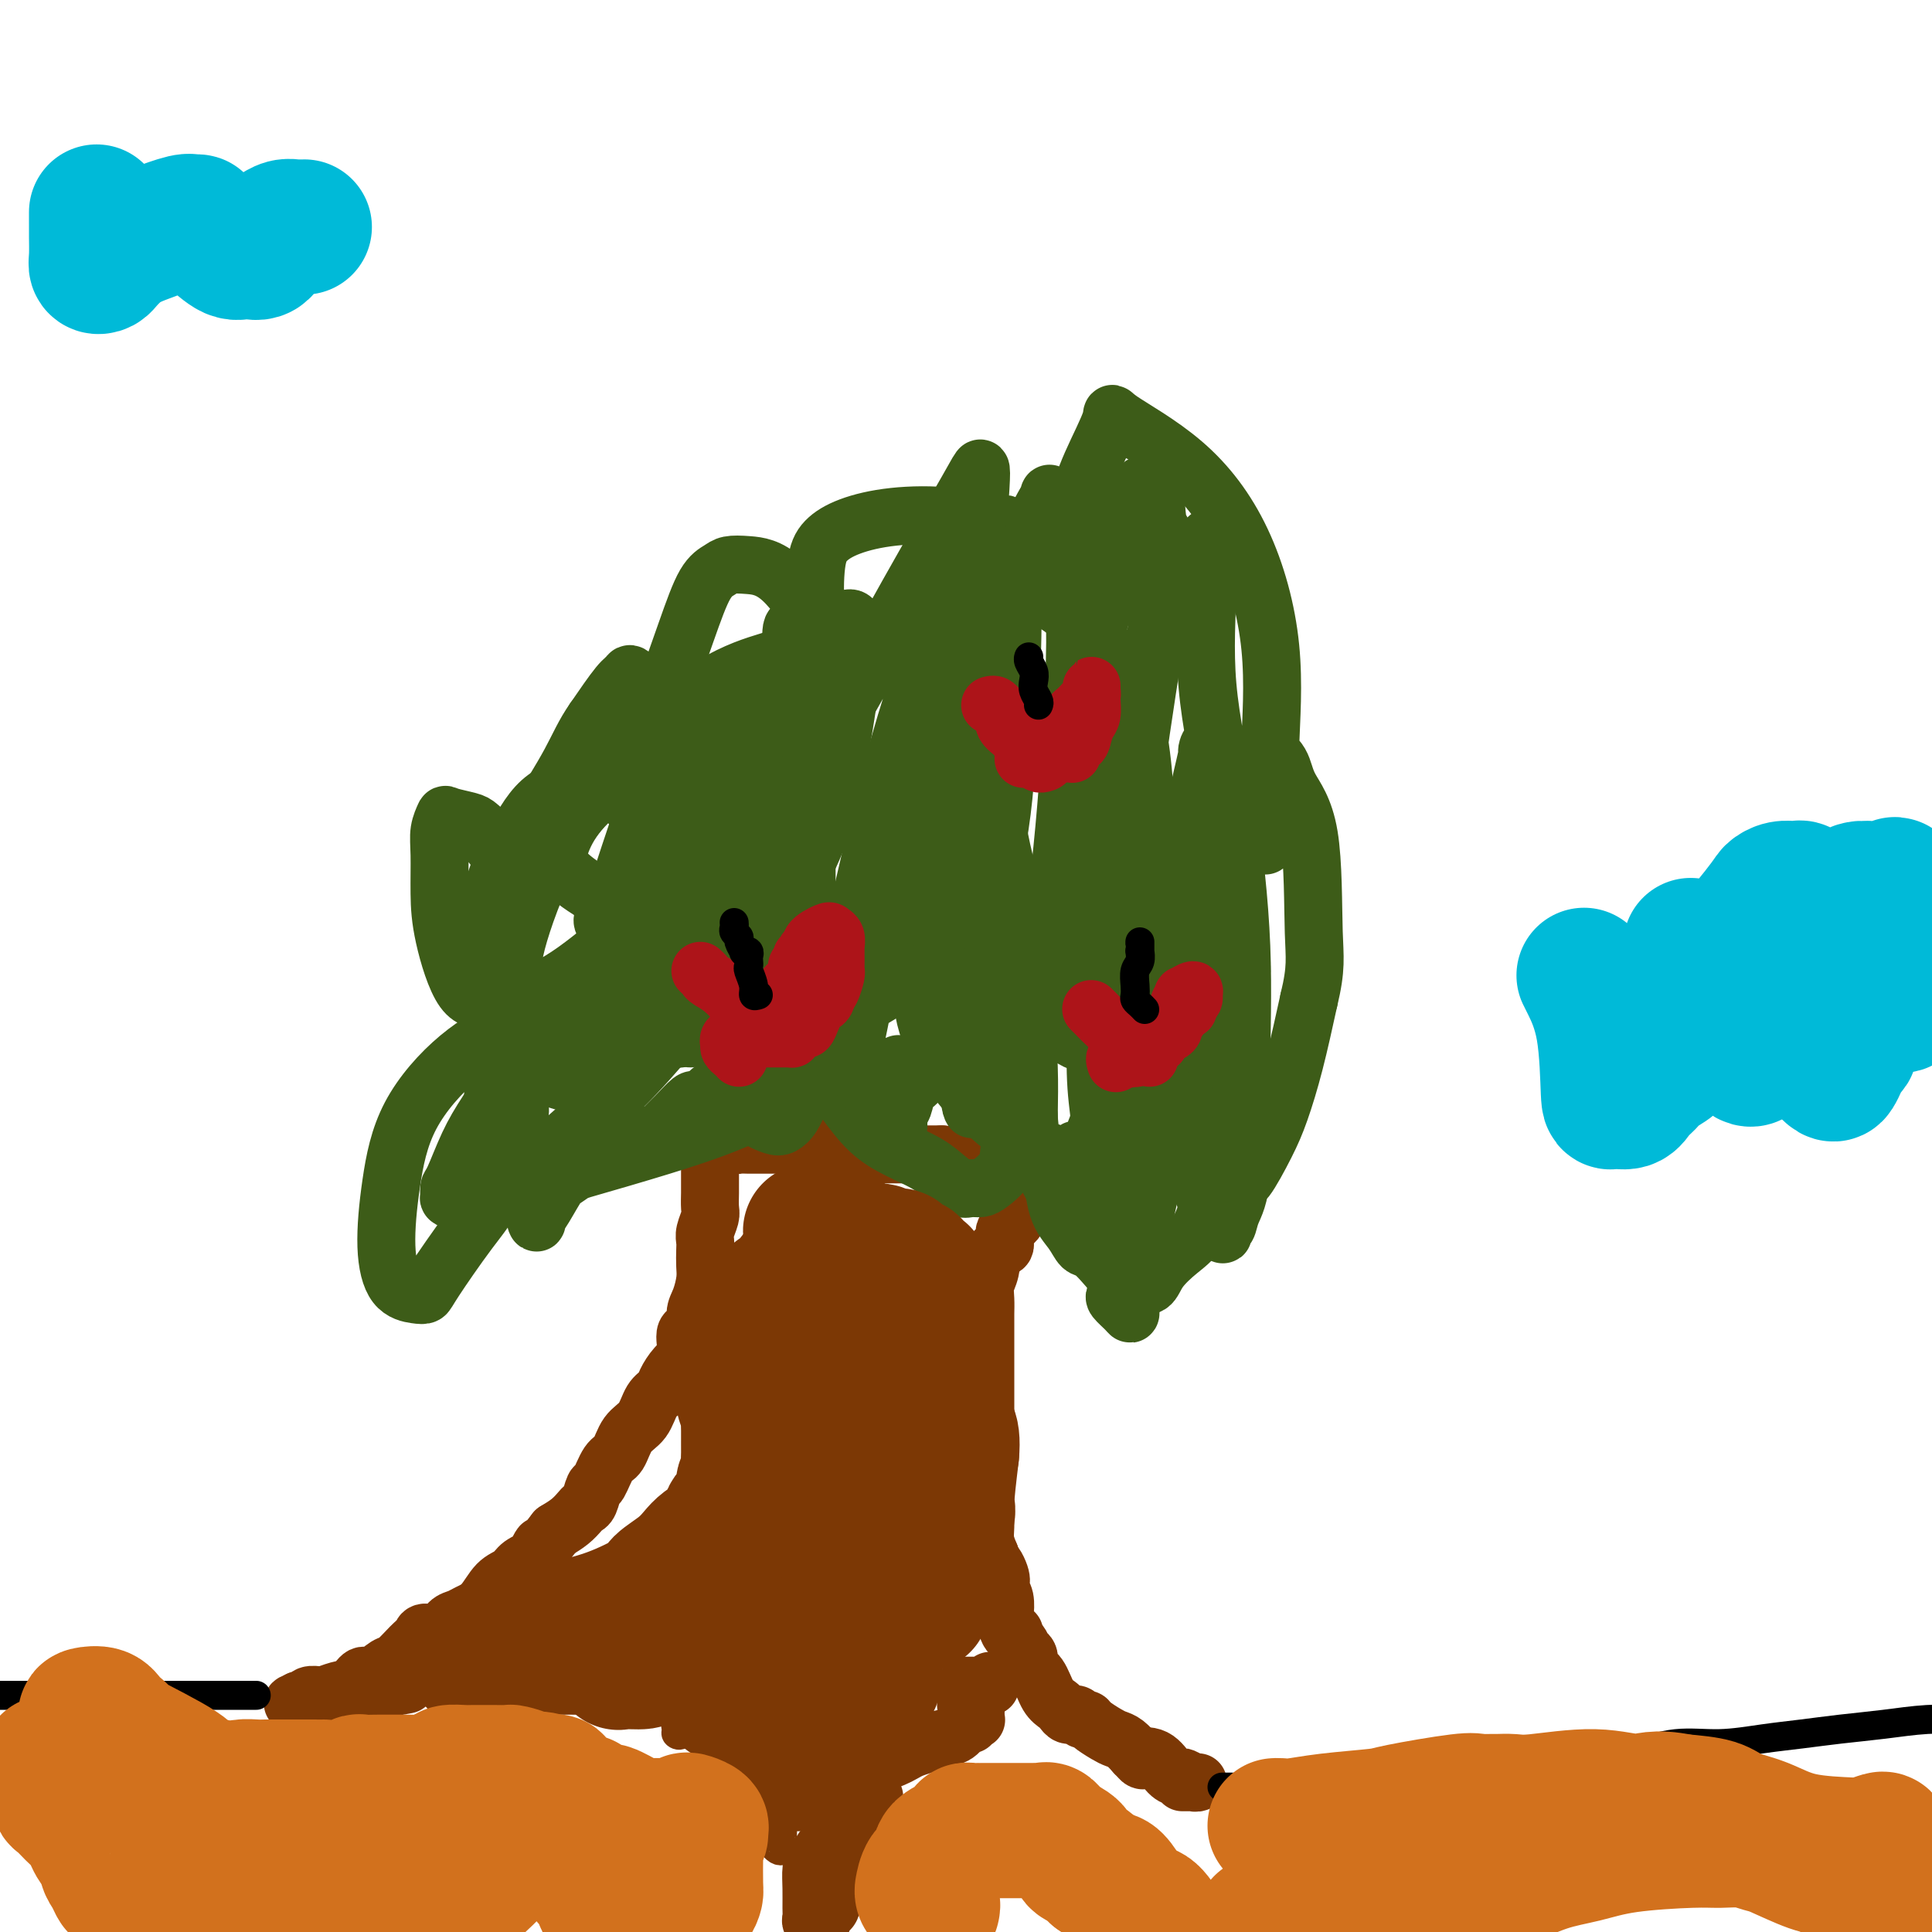 <svg viewBox='0 0 400 400' version='1.1' xmlns='http://www.w3.org/2000/svg' xmlns:xlink='http://www.w3.org/1999/xlink'><g fill='none' stroke='#7C3805' stroke-width='12' stroke-linecap='round' stroke-linejoin='round'><path d='M147,236c0.333,0.002 0.667,0.004 1,0c0.333,-0.004 0.666,-0.015 1,0c0.334,0.015 0.670,0.057 1,0c0.330,-0.057 0.656,-0.211 1,0c0.344,0.211 0.707,0.789 1,1c0.293,0.211 0.515,0.057 1,0c0.485,-0.057 1.232,-0.015 2,0c0.768,0.015 1.556,0.004 3,0c1.444,-0.004 3.544,-0.002 5,0c1.456,0.002 2.267,0.003 3,0c0.733,-0.003 1.388,-0.011 2,0c0.612,0.011 1.180,0.041 2,0c0.820,-0.041 1.890,-0.155 3,0c1.110,0.155 2.259,0.577 3,1c0.741,0.423 1.073,0.845 2,1c0.927,0.155 2.451,0.041 3,0c0.549,-0.041 0.125,-0.011 1,0c0.875,0.011 3.049,0.003 4,0c0.951,-0.003 0.677,-0.001 1,0c0.323,0.001 1.241,0.000 2,0c0.759,-0.000 1.358,-0.000 2,0c0.642,0.000 1.326,0.000 2,0c0.674,-0.000 1.337,-0.000 2,0'/><path d='M195,239c8.048,0.686 4.168,0.902 3,1c-1.168,0.098 0.377,0.079 2,0c1.623,-0.079 3.324,-0.217 4,0c0.676,0.217 0.325,0.790 1,1c0.675,0.210 2.374,0.056 3,0c0.626,-0.056 0.179,-0.016 0,0c-0.179,0.016 -0.089,0.008 0,0'/><path d='M147,241c-0.000,0.752 -0.000,1.504 0,2c0.000,0.496 0.001,0.737 0,1c-0.001,0.263 -0.004,0.549 0,1c0.004,0.451 0.015,1.065 0,2c-0.015,0.935 -0.057,2.189 0,3c0.057,0.811 0.211,1.179 0,2c-0.211,0.821 -0.788,2.095 -1,3c-0.212,0.905 -0.059,1.443 0,2c0.059,0.557 0.026,1.135 0,2c-0.026,0.865 -0.043,2.019 0,3c0.043,0.981 0.147,1.790 0,3c-0.147,1.210 -0.546,2.820 -1,4c-0.454,1.180 -0.965,1.929 -1,3c-0.035,1.071 0.404,2.465 0,3c-0.404,0.535 -1.651,0.213 -2,1c-0.349,0.787 0.202,2.684 0,4c-0.202,1.316 -1.155,2.050 -2,3c-0.845,0.950 -1.581,2.115 -2,3c-0.419,0.885 -0.521,1.491 -1,2c-0.479,0.509 -1.335,0.921 -2,2c-0.665,1.079 -1.137,2.826 -2,4c-0.863,1.174 -2.115,1.776 -3,3c-0.885,1.224 -1.403,3.071 -2,4c-0.597,0.929 -1.273,0.942 -2,2c-0.727,1.058 -1.503,3.161 -2,4c-0.497,0.839 -0.713,0.413 -1,1c-0.287,0.587 -0.646,2.188 -1,3c-0.354,0.812 -0.703,0.836 -1,1c-0.297,0.164 -0.541,0.467 -1,1c-0.459,0.533 -1.131,1.295 -2,2c-0.869,0.705 -1.934,1.352 -3,2'/><path d='M115,317c-4.839,6.307 -3.435,3.575 -3,3c0.435,-0.575 -0.099,1.008 -1,2c-0.901,0.992 -2.171,1.393 -3,2c-0.829,0.607 -1.219,1.420 -2,2c-0.781,0.580 -1.953,0.928 -3,2c-1.047,1.072 -1.970,2.869 -3,4c-1.030,1.131 -2.167,1.595 -3,2c-0.833,0.405 -1.360,0.752 -2,1c-0.640,0.248 -1.392,0.397 -2,1c-0.608,0.603 -1.073,1.661 -2,2c-0.927,0.339 -2.316,-0.041 -3,0c-0.684,0.041 -0.662,0.502 -1,1c-0.338,0.498 -1.035,1.032 -2,2c-0.965,0.968 -2.197,2.371 -3,3c-0.803,0.629 -1.176,0.483 -2,1c-0.824,0.517 -2.098,1.697 -3,2c-0.902,0.303 -1.433,-0.273 -2,0c-0.567,0.273 -1.172,1.394 -2,2c-0.828,0.606 -1.880,0.699 -3,1c-1.120,0.301 -2.307,0.812 -3,1c-0.693,0.188 -0.892,0.054 -1,0c-0.108,-0.054 -0.124,-0.029 0,0c0.124,0.029 0.387,0.060 0,0c-0.387,-0.060 -1.424,-0.212 -2,0c-0.576,0.212 -0.690,0.789 -1,1c-0.310,0.211 -0.814,0.057 -1,0c-0.186,-0.057 -0.053,-0.016 0,0c0.053,0.016 0.027,0.008 0,0'/><path d='M62,352c-2.986,1.240 -0.452,0.339 1,0c1.452,-0.339 1.820,-0.116 2,0c0.180,0.116 0.172,0.124 1,0c0.828,-0.124 2.492,-0.379 6,-1c3.508,-0.621 8.859,-1.606 11,-2c2.141,-0.394 1.070,-0.197 0,0'/><path d='M211,249c-0.013,0.360 -0.026,0.721 0,1c0.026,0.279 0.091,0.478 0,1c-0.091,0.522 -0.339,1.368 -1,2c-0.661,0.632 -1.736,1.050 -2,2c-0.264,0.950 0.283,2.431 0,3c-0.283,0.569 -1.396,0.225 -2,1c-0.604,0.775 -0.698,2.670 -1,4c-0.302,1.330 -0.813,2.095 -1,3c-0.187,0.905 -0.050,1.950 0,3c0.050,1.050 0.013,2.106 0,3c-0.013,0.894 -0.004,1.625 0,2c0.004,0.375 0.001,0.394 0,1c-0.001,0.606 -0.000,1.801 0,3c0.000,1.199 0.000,2.404 0,3c-0.000,0.596 -0.000,0.582 0,1c0.000,0.418 0.000,1.266 0,2c-0.000,0.734 -0.000,1.354 0,2c0.000,0.646 0.000,1.320 0,2c-0.000,0.680 0.000,1.368 0,2c-0.000,0.632 -0.000,1.209 0,2c0.000,0.791 0.000,1.796 0,3c-0.000,1.204 -0.000,2.607 0,4c0.000,1.393 0.000,2.774 0,4c-0.000,1.226 -0.001,2.295 0,3c0.001,0.705 0.003,1.045 0,2c-0.003,0.955 -0.011,2.524 0,4c0.011,1.476 0.041,2.859 0,4c-0.041,1.141 -0.155,2.040 0,3c0.155,0.960 0.577,1.980 1,3'/><path d='M205,322c0.034,9.024 -0.379,3.585 0,2c0.379,-1.585 1.552,0.683 2,2c0.448,1.317 0.172,1.685 0,2c-0.172,0.315 -0.240,0.579 0,1c0.240,0.421 0.786,0.998 1,2c0.214,1.002 0.095,2.430 0,3c-0.095,0.570 -0.166,0.284 0,1c0.166,0.716 0.570,2.434 1,3c0.430,0.566 0.884,-0.021 1,0c0.116,0.021 -0.108,0.649 0,1c0.108,0.351 0.549,0.426 1,1c0.451,0.574 0.911,1.646 1,2c0.089,0.354 -0.195,-0.011 0,0c0.195,0.011 0.868,0.398 1,1c0.132,0.602 -0.277,1.418 0,2c0.277,0.582 1.240,0.930 2,2c0.760,1.070 1.318,2.861 2,4c0.682,1.139 1.488,1.626 2,2c0.512,0.374 0.729,0.635 1,1c0.271,0.365 0.597,0.834 1,1c0.403,0.166 0.882,0.030 1,0c0.118,-0.030 -0.125,0.047 0,0c0.125,-0.047 0.618,-0.216 1,0c0.382,0.216 0.655,0.818 1,1c0.345,0.182 0.763,-0.054 1,0c0.237,0.054 0.291,0.400 1,1c0.709,0.600 2.071,1.454 3,2c0.929,0.546 1.424,0.786 2,1c0.576,0.214 1.232,0.404 2,1c0.768,0.596 1.648,1.599 2,2c0.352,0.401 0.176,0.201 0,0'/><path d='M235,363c2.870,2.127 1.044,1.445 1,1c-0.044,-0.445 1.693,-0.651 3,0c1.307,0.651 2.182,2.160 3,3c0.818,0.840 1.578,1.010 2,1c0.422,-0.010 0.506,-0.199 1,0c0.494,0.199 1.399,0.785 2,1c0.601,0.215 0.900,0.058 1,0c0.100,-0.058 0.002,-0.015 0,0c-0.002,0.015 0.092,0.004 0,0c-0.092,-0.004 -0.371,-0.001 -1,0c-0.629,0.001 -1.608,0.000 -2,0c-0.392,-0.000 -0.196,-0.000 0,0'/><path d='M181,372c-0.374,0.273 -0.749,0.547 -1,1c-0.251,0.453 -0.379,1.087 -1,2c-0.621,0.913 -1.734,2.106 -2,3c-0.266,0.894 0.314,1.488 0,2c-0.314,0.512 -1.523,0.943 -2,2c-0.477,1.057 -0.222,2.740 0,4c0.222,1.260 0.411,2.097 0,3c-0.411,0.903 -1.420,1.873 -2,3c-0.580,1.127 -0.729,2.412 -1,3c-0.271,0.588 -0.665,0.480 -1,1c-0.335,0.520 -0.612,1.667 -1,2c-0.388,0.333 -0.889,-0.150 -1,0c-0.111,0.150 0.166,0.933 0,1c-0.166,0.067 -0.777,-0.580 -1,-1c-0.223,-0.420 -0.057,-0.611 0,-1c0.057,-0.389 0.007,-0.976 0,-2c-0.007,-1.024 0.029,-2.487 0,-4c-0.029,-1.513 -0.124,-3.077 0,-4c0.124,-0.923 0.467,-1.204 1,-2c0.533,-0.796 1.257,-2.108 2,-3c0.743,-0.892 1.504,-1.365 2,-2c0.496,-0.635 0.725,-1.431 1,-2c0.275,-0.569 0.596,-0.912 1,-1c0.404,-0.088 0.892,0.080 1,0c0.108,-0.080 -0.163,-0.406 0,-1c0.163,-0.594 0.761,-1.455 1,-2c0.239,-0.545 0.120,-0.772 0,-1'/><path d='M177,373c1.328,-2.057 0.149,-0.201 0,0c-0.149,0.201 0.733,-1.255 1,-2c0.267,-0.745 -0.080,-0.781 0,-1c0.080,-0.219 0.588,-0.622 1,-1c0.412,-0.378 0.730,-0.731 1,-1c0.270,-0.269 0.494,-0.453 1,-1c0.506,-0.547 1.293,-1.456 2,-2c0.707,-0.544 1.333,-0.724 2,-1c0.667,-0.276 1.376,-0.650 2,-1c0.624,-0.350 1.165,-0.676 2,-1c0.835,-0.324 1.965,-0.646 3,-1c1.035,-0.354 1.975,-0.740 3,-1c1.025,-0.260 2.135,-0.396 3,-1c0.865,-0.604 1.486,-1.678 2,-2c0.514,-0.322 0.922,0.107 1,0c0.078,-0.107 -0.176,-0.749 0,-1c0.176,-0.251 0.780,-0.109 1,0c0.220,0.109 0.056,0.187 0,0c-0.056,-0.187 -0.005,-0.639 0,-1c0.005,-0.361 -0.037,-0.633 0,-1c0.037,-0.367 0.154,-0.830 0,-1c-0.154,-0.170 -0.577,-0.045 -1,0c-0.423,0.045 -0.845,0.012 -1,0c-0.155,-0.012 -0.044,-0.003 0,0c0.044,0.003 0.022,0.002 0,0'/><path d='M168,373c0.197,0.011 0.394,0.022 0,0c-0.394,-0.022 -1.380,-0.079 -2,0c-0.620,0.079 -0.875,0.292 -1,0c-0.125,-0.292 -0.120,-1.090 -1,-2c-0.880,-0.910 -2.645,-1.932 -4,-3c-1.355,-1.068 -2.300,-2.183 -3,-3c-0.700,-0.817 -1.154,-1.338 -2,-2c-0.846,-0.662 -2.085,-1.466 -3,-2c-0.915,-0.534 -1.505,-0.797 -2,-1c-0.495,-0.203 -0.896,-0.344 -2,-1c-1.104,-0.656 -2.911,-1.826 -4,-3c-1.089,-1.174 -1.461,-2.353 -2,-3c-0.539,-0.647 -1.246,-0.762 -2,-1c-0.754,-0.238 -1.557,-0.599 -2,-1c-0.443,-0.401 -0.527,-0.843 -1,-1c-0.473,-0.157 -1.334,-0.028 -2,0c-0.666,0.028 -1.136,-0.045 -2,0c-0.864,0.045 -2.122,0.208 -3,0c-0.878,-0.208 -1.378,-0.788 -2,-1c-0.622,-0.212 -1.367,-0.057 -2,0c-0.633,0.057 -1.152,0.016 -2,0c-0.848,-0.016 -2.023,-0.008 -3,0c-0.977,0.008 -1.756,0.017 -3,0c-1.244,-0.017 -2.952,-0.061 -4,0c-1.048,0.061 -1.435,0.226 -2,0c-0.565,-0.226 -1.306,-0.844 -2,-1c-0.694,-0.156 -1.341,0.150 -2,0c-0.659,-0.150 -1.331,-0.757 -2,-1c-0.669,-0.243 -1.334,-0.121 -2,0'/><path d='M104,347c-5.490,-0.797 -2.214,-0.788 -2,-1c0.214,-0.212 -2.633,-0.645 -4,-1c-1.367,-0.355 -1.254,-0.631 -2,-1c-0.746,-0.369 -2.351,-0.832 -3,-1c-0.649,-0.168 -0.342,-0.042 -1,0c-0.658,0.042 -2.282,-0.000 -3,0c-0.718,0.000 -0.530,0.043 -1,0c-0.470,-0.043 -1.600,-0.170 -2,0c-0.400,0.170 -0.072,0.638 0,1c0.072,0.362 -0.113,0.619 0,1c0.113,0.381 0.525,0.887 1,1c0.475,0.113 1.014,-0.165 1,0c-0.014,0.165 -0.581,0.775 0,1c0.581,0.225 2.309,0.064 3,0c0.691,-0.064 0.346,-0.032 0,0'/><path d='M200,349c-0.089,-0.000 -0.179,-0.000 0,0c0.179,0.000 0.626,0.001 1,0c0.374,-0.001 0.675,-0.005 1,0c0.325,0.005 0.676,0.019 1,0c0.324,-0.019 0.623,-0.071 1,0c0.377,0.071 0.833,0.267 1,0c0.167,-0.267 0.045,-0.995 0,-1c-0.045,-0.005 -0.013,0.713 0,1c0.013,0.287 0.006,0.144 0,0'/></g>
<g fill='none' stroke='#3D5C18' stroke-width='12' stroke-linecap='round' stroke-linejoin='round'><path d='M134,189c-0.522,0.099 -1.044,0.198 -1,0c0.044,-0.198 0.656,-0.693 0,0c-0.656,0.693 -2.578,2.573 -4,4c-1.422,1.427 -2.345,2.399 -3,4c-0.655,1.601 -1.043,3.829 -2,6c-0.957,2.171 -2.483,4.285 -3,6c-0.517,1.715 -0.026,3.030 1,4c1.026,0.970 2.586,1.595 6,2c3.414,0.405 8.683,0.591 13,0c4.317,-0.591 7.683,-1.960 12,-6c4.317,-4.040 9.587,-10.752 12,-16c2.413,-5.248 1.971,-9.031 2,-13c0.029,-3.969 0.529,-8.125 0,-12c-0.529,-3.875 -2.085,-7.469 -4,-11c-1.915,-3.531 -4.187,-6.997 -6,-9c-1.813,-2.003 -3.167,-2.541 -4,-3c-0.833,-0.459 -1.146,-0.839 -2,-1c-0.854,-0.161 -2.250,-0.105 -5,1c-2.750,1.105 -6.854,3.257 -10,6c-3.146,2.743 -5.333,6.076 -8,9c-2.667,2.924 -5.815,5.438 -8,8c-2.185,2.562 -3.408,5.171 -4,7c-0.592,1.829 -0.554,2.879 0,4c0.554,1.121 1.626,2.312 4,4c2.374,1.688 6.052,3.872 9,5c2.948,1.128 5.166,1.200 7,1c1.834,-0.200 3.284,-0.672 4,-1c0.716,-0.328 0.697,-0.510 0,-2c-0.697,-1.490 -2.072,-4.286 -3,-7c-0.928,-2.714 -1.408,-5.347 -3,-8c-1.592,-2.653 -4.296,-5.327 -7,-8'/><path d='M127,163c-2.727,-2.830 -4.546,-1.903 -7,-1c-2.454,0.903 -5.544,1.784 -8,4c-2.456,2.216 -4.277,5.766 -6,9c-1.723,3.234 -3.348,6.150 -4,10c-0.652,3.850 -0.329,8.633 0,12c0.329,3.367 0.665,5.316 2,9c1.335,3.684 3.668,9.102 5,12c1.332,2.898 1.664,3.274 3,4c1.336,0.726 3.677,1.800 5,2c1.323,0.200 1.628,-0.475 2,-1c0.372,-0.525 0.810,-0.901 1,-2c0.190,-1.099 0.131,-2.922 0,-4c-0.131,-1.078 -0.335,-1.411 -2,-2c-1.665,-0.589 -4.792,-1.434 -7,-2c-2.208,-0.566 -3.496,-0.854 -6,0c-2.504,0.854 -6.222,2.848 -10,6c-3.778,3.152 -7.616,7.461 -10,12c-2.384,4.539 -3.315,9.308 -4,14c-0.685,4.692 -1.124,9.307 -1,13c0.124,3.693 0.811,6.464 2,8c1.189,1.536 2.880,1.836 4,2c1.120,0.164 1.671,0.193 2,0c0.329,-0.193 0.438,-0.608 2,-3c1.562,-2.392 4.576,-6.762 7,-10c2.424,-3.238 4.257,-5.346 6,-9c1.743,-3.654 3.395,-8.856 4,-12c0.605,-3.144 0.163,-4.231 0,-5c-0.163,-0.769 -0.047,-1.220 0,-1c0.047,0.220 0.023,1.110 0,2'/><path d='M107,230c1.458,-2.736 0.103,2.923 0,7c-0.103,4.077 1.045,6.572 2,9c0.955,2.428 1.716,4.791 2,6c0.284,1.209 0.091,1.265 0,1c-0.091,-0.265 -0.078,-0.850 0,-1c0.078,-0.150 0.223,0.136 1,-1c0.777,-1.136 2.185,-3.694 3,-5c0.815,-1.306 1.035,-1.362 2,-2c0.965,-0.638 2.675,-1.860 4,-3c1.325,-1.140 2.264,-2.199 3,-3c0.736,-0.801 1.269,-1.342 2,-2c0.731,-0.658 1.660,-1.431 2,-2c0.340,-0.569 0.089,-0.935 0,-1c-0.089,-0.065 -0.018,0.172 0,0c0.018,-0.172 -0.017,-0.751 0,-1c0.017,-0.249 0.086,-0.168 0,0c-0.086,0.168 -0.326,0.424 0,1c0.326,0.576 1.218,1.473 2,2c0.782,0.527 1.455,0.686 2,1c0.545,0.314 0.964,0.783 1,1c0.036,0.217 -0.309,0.180 0,0c0.309,-0.180 1.273,-0.504 2,-1c0.727,-0.496 1.215,-1.164 2,-2c0.785,-0.836 1.865,-1.841 3,-3c1.135,-1.159 2.324,-2.474 3,-3c0.676,-0.526 0.838,-0.263 1,0'/><path d='M144,228c1.863,-1.173 2.022,-0.106 2,0c-0.022,0.106 -0.223,-0.748 0,-1c0.223,-0.252 0.869,0.098 1,0c0.131,-0.098 -0.255,-0.644 0,-1c0.255,-0.356 1.150,-0.523 2,0c0.850,0.523 1.656,1.735 2,2c0.344,0.265 0.228,-0.417 1,0c0.772,0.417 2.433,1.931 4,3c1.567,1.069 3.038,1.691 4,2c0.962,0.309 1.413,0.303 2,0c0.587,-0.303 1.309,-0.905 2,-2c0.691,-1.095 1.350,-2.685 2,-4c0.650,-1.315 1.292,-2.357 2,-3c0.708,-0.643 1.482,-0.889 2,-1c0.518,-0.111 0.779,-0.087 1,0c0.221,0.087 0.400,0.239 1,1c0.600,0.761 1.619,2.133 3,4c1.381,1.867 3.122,4.231 5,6c1.878,1.769 3.892,2.943 6,4c2.108,1.057 4.308,1.996 6,3c1.692,1.004 2.875,2.071 4,3c1.125,0.929 2.193,1.719 3,2c0.807,0.281 1.354,0.053 2,0c0.646,-0.053 1.390,0.068 2,0c0.610,-0.068 1.087,-0.326 2,-1c0.913,-0.674 2.261,-1.764 3,-3c0.739,-1.236 0.870,-2.618 1,-4'/><path d='M209,238c1.960,-1.348 1.859,-0.717 2,-1c0.141,-0.283 0.522,-1.479 1,-2c0.478,-0.521 1.052,-0.366 1,0c-0.052,0.366 -0.729,0.942 0,2c0.729,1.058 2.866,2.596 4,5c1.134,2.404 1.265,5.672 2,8c0.735,2.328 2.073,3.716 3,5c0.927,1.284 1.444,2.463 2,3c0.556,0.537 1.150,0.433 2,1c0.850,0.567 1.955,1.804 3,3c1.045,1.196 2.029,2.350 3,3c0.971,0.650 1.929,0.795 3,1c1.071,0.205 2.254,0.469 3,0c0.746,-0.469 1.055,-1.669 2,-3c0.945,-1.331 2.526,-2.791 4,-4c1.474,-1.209 2.840,-2.167 4,-4c1.160,-1.833 2.115,-4.541 3,-9c0.885,-4.459 1.701,-10.671 2,-14c0.299,-3.329 0.080,-3.777 0,-4c-0.080,-0.223 -0.021,-0.222 0,0c0.021,0.222 0.003,0.665 0,1c-0.003,0.335 0.009,0.561 0,2c-0.009,1.439 -0.041,4.090 0,6c0.041,1.910 0.153,3.079 1,4c0.847,0.921 2.428,1.594 3,2c0.572,0.406 0.134,0.544 0,1c-0.134,0.456 0.036,1.230 1,0c0.964,-1.230 2.722,-4.464 4,-7c1.278,-2.536 2.075,-4.375 3,-7c0.925,-2.625 1.979,-6.036 3,-10c1.021,-3.964 2.011,-8.482 3,-13'/><path d='M271,207c1.620,-6.742 1.169,-8.599 1,-14c-0.169,-5.401 -0.058,-14.348 -1,-20c-0.942,-5.652 -2.938,-8.010 -4,-10c-1.062,-1.990 -1.191,-3.614 -2,-5c-0.809,-1.386 -2.299,-2.536 -3,-3c-0.701,-0.464 -0.614,-0.244 -1,0c-0.386,0.244 -1.246,0.511 -2,1c-0.754,0.489 -1.403,1.200 -2,2c-0.597,0.800 -1.142,1.690 -1,4c0.142,2.310 0.970,6.041 2,8c1.030,1.959 2.261,2.146 3,3c0.739,0.854 0.986,2.376 1,2c0.014,-0.376 -0.206,-2.648 0,-5c0.206,-2.352 0.839,-4.782 1,-7c0.161,-2.218 -0.151,-4.223 0,-9c0.151,-4.777 0.766,-12.327 0,-20c-0.766,-7.673 -2.911,-15.469 -6,-22c-3.089,-6.531 -7.121,-11.798 -12,-16c-4.879,-4.202 -10.604,-7.340 -13,-9c-2.396,-1.660 -1.462,-1.840 -2,0c-0.538,1.840 -2.548,5.702 -4,9c-1.452,3.298 -2.348,6.032 -3,9c-0.652,2.968 -1.062,6.169 -2,9c-0.938,2.831 -2.405,5.292 -3,7c-0.595,1.708 -0.317,2.663 0,3c0.317,0.337 0.673,0.057 1,0c0.327,-0.057 0.624,0.108 1,0c0.376,-0.108 0.832,-0.491 1,-1c0.168,-0.509 0.048,-1.146 0,-2c-0.048,-0.854 -0.024,-1.927 0,-3'/><path d='M221,118c0.597,-1.102 0.589,-0.857 0,-2c-0.589,-1.143 -1.759,-3.674 -4,-5c-2.241,-1.326 -5.552,-1.447 -9,-2c-3.448,-0.553 -7.032,-1.539 -11,-2c-3.968,-0.461 -8.319,-0.399 -12,0c-3.681,0.399 -6.694,1.134 -9,2c-2.306,0.866 -3.907,1.862 -5,3c-1.093,1.138 -1.679,2.417 -2,5c-0.321,2.583 -0.378,6.470 0,9c0.378,2.530 1.191,3.705 2,5c0.809,1.295 1.613,2.711 2,3c0.387,0.289 0.357,-0.550 0,-1c-0.357,-0.450 -1.039,-0.510 -3,-3c-1.961,-2.490 -5.199,-7.409 -8,-10c-2.801,-2.591 -5.164,-2.855 -7,-3c-1.836,-0.145 -3.146,-0.170 -4,0c-0.854,0.170 -1.252,0.535 -2,1c-0.748,0.465 -1.847,1.030 -3,3c-1.153,1.970 -2.362,5.346 -4,10c-1.638,4.654 -3.707,10.585 -5,14c-1.293,3.415 -1.812,4.313 -2,5c-0.188,0.687 -0.047,1.164 0,1c0.047,-0.164 -0.001,-0.969 0,-2c0.001,-1.031 0.049,-2.288 0,-3c-0.049,-0.712 -0.195,-0.879 -1,-2c-0.805,-1.121 -2.267,-3.197 -3,-4c-0.733,-0.803 -0.736,-0.331 -1,0c-0.264,0.331 -0.790,0.523 -2,2c-1.210,1.477 -3.105,4.238 -5,7'/><path d='M123,149c-2.039,2.876 -3.138,5.566 -5,9c-1.862,3.434 -4.489,7.613 -6,10c-1.511,2.387 -1.907,2.981 -3,4c-1.093,1.019 -2.883,2.464 -4,3c-1.117,0.536 -1.560,0.165 -2,0c-0.440,-0.165 -0.878,-0.124 -1,0c-0.122,0.124 0.072,0.331 0,0c-0.072,-0.331 -0.411,-1.201 -1,-2c-0.589,-0.799 -1.430,-1.527 -2,-2c-0.570,-0.473 -0.871,-0.693 -2,-1c-1.129,-0.307 -3.087,-0.703 -4,-1c-0.913,-0.297 -0.780,-0.495 -1,0c-0.220,0.495 -0.794,1.681 -1,3c-0.206,1.319 -0.043,2.770 0,5c0.043,2.230 -0.033,5.241 0,8c0.033,2.759 0.176,5.268 1,9c0.824,3.732 2.328,8.689 4,11c1.672,2.311 3.513,1.977 5,2c1.487,0.023 2.621,0.402 5,0c2.379,-0.402 6.004,-1.587 10,-4c3.996,-2.413 8.363,-6.054 13,-10c4.637,-3.946 9.542,-8.197 14,-12c4.458,-3.803 8.468,-7.157 12,-13c3.532,-5.843 6.587,-14.173 8,-20c1.413,-5.827 1.183,-9.149 1,-12c-0.183,-2.851 -0.318,-5.229 0,-6c0.318,-0.771 1.091,0.065 0,4c-1.091,3.935 -4.045,10.967 -7,18'/><path d='M157,152c-2.821,5.858 -6.374,9.503 -9,14c-2.626,4.497 -4.324,9.847 -6,14c-1.676,4.153 -3.329,7.109 -4,9c-0.671,1.891 -0.360,2.719 0,4c0.360,1.281 0.770,3.017 1,4c0.230,0.983 0.281,1.214 1,0c0.719,-1.214 2.105,-3.874 4,-8c1.895,-4.126 4.297,-9.718 7,-16c2.703,-6.282 5.706,-13.254 8,-19c2.294,-5.746 3.879,-10.264 5,-14c1.121,-3.736 1.779,-6.688 2,-8c0.221,-1.312 0.004,-0.982 0,-1c-0.004,-0.018 0.205,-0.384 0,2c-0.205,2.384 -0.824,7.519 -2,12c-1.176,4.481 -2.911,8.309 -4,13c-1.089,4.691 -1.534,10.243 -2,15c-0.466,4.757 -0.955,8.717 -1,12c-0.045,3.283 0.354,5.888 1,7c0.646,1.112 1.540,0.729 2,1c0.460,0.271 0.485,1.195 1,0c0.515,-1.195 1.521,-4.507 3,-8c1.479,-3.493 3.430,-7.165 5,-11c1.570,-3.835 2.759,-7.831 4,-14c1.241,-6.169 2.535,-14.510 3,-18c0.465,-3.490 0.100,-2.129 0,-2c-0.100,0.129 0.066,-0.976 0,-1c-0.066,-0.024 -0.364,1.032 -1,3c-0.636,1.968 -1.610,4.848 -2,6c-0.390,1.152 -0.195,0.576 0,0'/><path d='M194,195c-1.345,2.827 -2.691,5.654 -3,9c-0.309,3.346 0.418,7.209 2,11c1.582,3.791 4.019,7.508 7,11c2.981,3.492 6.504,6.759 10,9c3.496,2.241 6.964,3.456 9,4c2.036,0.544 2.641,0.415 3,0c0.359,-0.415 0.472,-1.118 1,-1c0.528,0.118 1.470,1.057 3,-2c1.530,-3.057 3.649,-10.112 5,-17c1.351,-6.888 1.936,-13.611 3,-21c1.064,-7.389 2.608,-15.444 3,-24c0.392,-8.556 -0.370,-17.613 -2,-25c-1.630,-7.387 -4.130,-13.104 -9,-18c-4.870,-4.896 -12.109,-8.973 -16,-11c-3.891,-2.027 -4.432,-2.006 -5,-2c-0.568,0.006 -1.163,-0.005 -2,1c-0.837,1.005 -1.916,3.025 -3,6c-1.084,2.975 -2.173,6.907 -3,10c-0.827,3.093 -1.394,5.349 -2,8c-0.606,2.651 -1.253,5.697 -2,8c-0.747,2.303 -1.593,3.864 -1,9c0.593,5.136 2.626,13.845 5,20c2.374,6.155 5.088,9.754 8,14c2.912,4.246 6.021,9.140 9,13c2.979,3.860 5.829,6.685 8,8c2.171,1.315 3.665,1.120 4,1c0.335,-0.120 -0.487,-0.166 0,-3c0.487,-2.834 2.285,-8.455 4,-18c1.715,-9.545 3.347,-23.013 5,-35c1.653,-11.987 3.326,-22.494 5,-33'/><path d='M240,127c2.194,-17.424 0.681,-16.483 0,-18c-0.681,-1.517 -0.528,-5.492 -1,-7c-0.472,-1.508 -1.568,-0.548 -2,-1c-0.432,-0.452 -0.198,-2.316 -2,3c-1.802,5.316 -5.639,17.811 -8,27c-2.361,9.189 -3.245,15.072 -4,22c-0.755,6.928 -1.380,14.902 -2,21c-0.620,6.098 -1.236,10.319 -2,15c-0.764,4.681 -1.676,9.821 -2,13c-0.324,3.179 -0.058,4.396 0,5c0.058,0.604 -0.091,0.594 0,1c0.091,0.406 0.421,1.228 1,0c0.579,-1.228 1.407,-4.504 2,-8c0.593,-3.496 0.952,-7.210 2,-12c1.048,-4.790 2.785,-10.655 4,-16c1.215,-5.345 1.908,-10.170 3,-14c1.092,-3.830 2.581,-6.666 3,-6c0.419,0.666 -0.233,4.833 -1,9c-0.767,4.167 -1.648,8.333 -2,10c-0.352,1.667 -0.176,0.833 0,0'/><path d='M251,112c-0.449,-0.678 -0.897,-1.356 -1,0c-0.103,1.356 0.140,4.745 0,10c-0.140,5.255 -0.663,12.375 0,20c0.663,7.625 2.510,15.754 4,25c1.490,9.246 2.621,19.609 3,29c0.379,9.391 0.006,17.811 0,26c-0.006,8.189 0.355,16.147 0,21c-0.355,4.853 -1.425,6.602 -2,8c-0.575,1.398 -0.654,2.446 -1,3c-0.346,0.554 -0.958,0.613 -1,1c-0.042,0.387 0.485,1.101 0,0c-0.485,-1.101 -1.983,-4.018 -3,-6c-1.017,-1.982 -1.552,-3.031 -2,-8c-0.448,-4.969 -0.810,-13.859 -1,-22c-0.190,-8.141 -0.208,-15.533 0,-22c0.208,-6.467 0.644,-12.008 1,-17c0.356,-4.992 0.634,-9.436 1,-13c0.366,-3.564 0.821,-6.250 1,-8c0.179,-1.750 0.083,-2.565 0,-3c-0.083,-0.435 -0.152,-0.491 0,-1c0.152,-0.509 0.527,-1.471 0,1c-0.527,2.471 -1.956,8.374 -3,13c-1.044,4.626 -1.704,7.976 -3,12c-1.296,4.024 -3.227,8.721 -4,14c-0.773,5.279 -0.386,11.139 0,17'/><path d='M240,212c-0.093,4.648 -0.326,7.767 0,11c0.326,3.233 1.212,6.580 2,9c0.788,2.420 1.479,3.911 2,5c0.521,1.089 0.871,1.774 1,1c0.129,-0.774 0.037,-3.008 0,-5c-0.037,-1.992 -0.019,-3.742 0,-11c0.019,-7.258 0.039,-20.023 0,-25c-0.039,-4.977 -0.138,-2.167 0,-3c0.138,-0.833 0.514,-5.310 0,-1c-0.514,4.310 -1.917,17.407 -3,27c-1.083,9.593 -1.847,15.683 -3,22c-1.153,6.317 -2.695,12.862 -4,17c-1.305,4.138 -2.374,5.870 -3,7c-0.626,1.130 -0.809,1.660 -1,2c-0.191,0.340 -0.392,0.492 0,1c0.392,0.508 1.375,1.374 2,2c0.625,0.626 0.891,1.012 1,1c0.109,-0.012 0.061,-0.421 0,-1c-0.061,-0.579 -0.136,-1.328 0,-4c0.136,-2.672 0.484,-7.269 1,-11c0.516,-3.731 1.200,-6.598 2,-10c0.800,-3.402 1.715,-7.339 3,-11c1.285,-3.661 2.938,-7.046 4,-10c1.062,-2.954 1.531,-5.477 2,-8'/><path d='M246,217c2.504,-9.484 2.264,-6.194 2,-5c-0.264,1.194 -0.551,0.291 0,-1c0.551,-1.291 1.940,-2.970 3,-4c1.060,-1.030 1.789,-1.413 2,-2c0.211,-0.587 -0.097,-1.380 0,-2c0.097,-0.620 0.600,-1.066 1,-2c0.400,-0.934 0.696,-2.356 1,-3c0.304,-0.644 0.617,-0.512 1,0c0.383,0.512 0.838,1.402 1,2c0.162,0.598 0.031,0.905 0,2c-0.031,1.095 0.038,2.980 0,4c-0.038,1.020 -0.181,1.177 -1,2c-0.819,0.823 -2.312,2.313 -3,3c-0.688,0.687 -0.571,0.572 -1,1c-0.429,0.428 -1.404,1.398 -2,2c-0.596,0.602 -0.811,0.835 -1,1c-0.189,0.165 -0.350,0.262 -1,0c-0.650,-0.262 -1.789,-0.881 -4,-2c-2.211,-1.119 -5.494,-2.736 -9,-4c-3.506,-1.264 -7.234,-2.173 -10,-3c-2.766,-0.827 -4.569,-1.573 -6,-2c-1.431,-0.427 -2.488,-0.537 -3,-1c-0.512,-0.463 -0.477,-1.279 -1,0c-0.523,1.279 -1.602,4.652 -2,8c-0.398,3.348 -0.114,6.671 0,10c0.114,3.329 0.057,6.665 0,10'/><path d='M213,231c0.279,6.945 2.478,10.306 4,13c1.522,2.694 2.369,4.720 3,6c0.631,1.280 1.046,1.815 2,2c0.954,0.185 2.448,0.021 3,0c0.552,-0.021 0.163,0.100 1,0c0.837,-0.100 2.901,-0.421 4,-1c1.099,-0.579 1.233,-1.415 2,-2c0.767,-0.585 2.167,-0.919 3,-3c0.833,-2.081 1.099,-5.910 2,-9c0.901,-3.090 2.436,-5.441 3,-8c0.564,-2.559 0.158,-5.328 0,-7c-0.158,-1.672 -0.068,-2.248 0,-3c0.068,-0.752 0.113,-1.678 0,-2c-0.113,-0.322 -0.385,-0.038 -1,0c-0.615,0.038 -1.572,-0.170 -2,0c-0.428,0.170 -0.326,0.719 -1,2c-0.674,1.281 -2.124,3.295 -4,7c-1.876,3.705 -4.177,9.100 -5,12c-0.823,2.900 -0.167,3.304 0,4c0.167,0.696 -0.155,1.683 0,2c0.155,0.317 0.787,-0.036 1,0c0.213,0.036 0.007,0.459 0,-1c-0.007,-1.459 0.184,-4.802 0,-8c-0.184,-3.198 -0.744,-6.252 -1,-10c-0.256,-3.748 -0.208,-8.192 0,-12c0.208,-3.808 0.575,-6.982 0,-12c-0.575,-5.018 -2.092,-11.881 -3,-15c-0.908,-3.119 -1.206,-2.494 -2,-3c-0.794,-0.506 -2.084,-2.145 -3,-2c-0.916,0.145 -1.458,2.072 -2,4'/><path d='M217,185c-0.839,2.733 -1.937,7.565 -3,12c-1.063,4.435 -2.091,8.473 -3,12c-0.909,3.527 -1.698,6.542 -2,10c-0.302,3.458 -0.115,7.359 0,9c0.115,1.641 0.159,1.024 0,1c-0.159,-0.024 -0.519,0.547 0,-1c0.519,-1.547 1.919,-5.210 3,-9c1.081,-3.790 1.844,-7.707 3,-13c1.156,-5.293 2.704,-11.963 4,-22c1.296,-10.037 2.341,-23.440 3,-35c0.659,-11.560 0.932,-21.276 0,-29c-0.932,-7.724 -3.069,-13.458 -4,-16c-0.931,-2.542 -0.656,-1.894 -1,-1c-0.344,0.894 -1.308,2.034 -3,6c-1.692,3.966 -4.111,10.757 -6,18c-1.889,7.243 -3.246,14.937 -5,22c-1.754,7.063 -3.905,13.496 -6,20c-2.095,6.504 -4.134,13.078 -5,17c-0.866,3.922 -0.560,5.191 0,6c0.560,0.809 1.373,1.159 2,2c0.627,0.841 1.067,2.175 2,3c0.933,0.825 2.360,1.143 3,2c0.640,0.857 0.494,2.253 1,3c0.506,0.747 1.666,0.846 2,1c0.334,0.154 -0.156,0.362 0,1c0.156,0.638 0.959,1.707 1,0c0.041,-1.707 -0.681,-6.190 0,-12c0.681,-5.810 2.766,-12.946 4,-21c1.234,-8.054 1.617,-17.027 2,-26'/><path d='M209,145c1.145,-15.866 0.507,-26.032 0,-31c-0.507,-4.968 -0.883,-4.737 -1,-5c-0.117,-0.263 0.025,-1.020 0,0c-0.025,1.020 -0.216,3.818 0,6c0.216,2.182 0.840,3.750 0,9c-0.840,5.250 -3.144,14.184 -4,22c-0.856,7.816 -0.265,14.514 0,23c0.265,8.486 0.204,18.759 1,24c0.796,5.241 2.450,5.450 3,6c0.550,0.550 -0.005,1.442 0,2c0.005,0.558 0.571,0.781 1,0c0.429,-0.781 0.721,-2.568 1,-5c0.279,-2.432 0.544,-5.510 0,-9c-0.544,-3.490 -1.898,-7.394 -3,-13c-1.102,-5.606 -1.954,-12.915 -3,-19c-1.046,-6.085 -2.287,-10.946 -3,-14c-0.713,-3.054 -0.900,-4.301 -1,-5c-0.100,-0.699 -0.114,-0.852 0,0c0.114,0.852 0.354,2.707 0,4c-0.354,1.293 -1.304,2.022 -2,5c-0.696,2.978 -1.139,8.204 -4,17c-2.861,8.796 -8.140,21.163 -11,29c-2.860,7.837 -3.301,11.142 -4,15c-0.699,3.858 -1.658,8.267 -2,10c-0.342,1.733 -0.069,0.791 0,1c0.069,0.209 -0.067,1.570 0,0c0.067,-1.570 0.338,-6.070 1,-11c0.662,-4.930 1.717,-10.289 3,-16c1.283,-5.711 2.795,-11.775 4,-17c1.205,-5.225 2.102,-9.613 3,-14'/><path d='M188,159c2.373,-10.555 2.804,-8.441 3,-9c0.196,-0.559 0.156,-3.791 0,-5c-0.156,-1.209 -0.428,-0.396 -1,1c-0.572,1.396 -1.446,3.375 -2,5c-0.554,1.625 -0.789,2.897 -2,7c-1.211,4.103 -3.397,11.038 -5,17c-1.603,5.962 -2.622,10.952 -4,18c-1.378,7.048 -3.115,16.154 -4,21c-0.885,4.846 -0.919,5.433 -1,6c-0.081,0.567 -0.208,1.114 0,2c0.208,0.886 0.752,2.109 1,0c0.248,-2.109 0.200,-7.551 1,-14c0.800,-6.449 2.450,-13.904 5,-25c2.550,-11.096 6.002,-25.832 10,-38c3.998,-12.168 8.543,-21.768 11,-29c2.457,-7.232 2.826,-12.094 3,-15c0.174,-2.906 0.153,-3.854 0,-4c-0.153,-0.146 -0.438,0.512 -3,5c-2.562,4.488 -7.402,12.806 -12,21c-4.598,8.194 -8.955,16.265 -14,25c-5.045,8.735 -10.779,18.134 -14,25c-3.221,6.866 -3.928,11.199 -5,15c-1.072,3.801 -2.508,7.070 -3,9c-0.492,1.930 -0.041,2.520 0,3c0.041,0.480 -0.328,0.848 0,1c0.328,0.152 1.353,0.087 2,0c0.647,-0.087 0.916,-0.194 1,0c0.084,0.194 -0.019,0.691 0,-1c0.019,-1.691 0.159,-5.571 0,-9c-0.159,-3.429 -0.617,-6.408 -1,-10c-0.383,-3.592 -0.692,-7.796 -1,-12'/><path d='M153,169c-0.300,-7.237 -0.050,-9.328 0,-11c0.050,-1.672 -0.101,-2.923 0,-4c0.101,-1.077 0.453,-1.980 0,-1c-0.453,0.980 -1.710,3.844 -2,5c-0.290,1.156 0.386,0.603 -2,5c-2.386,4.397 -7.835,13.743 -11,21c-3.165,7.257 -4.045,12.425 -5,17c-0.955,4.575 -1.986,8.555 -3,11c-1.014,2.445 -2.012,3.353 -2,3c0.012,-0.353 1.035,-1.969 2,-4c0.965,-2.031 1.872,-4.479 3,-10c1.128,-5.521 2.478,-14.114 4,-20c1.522,-5.886 3.217,-9.063 4,-12c0.783,-2.937 0.653,-5.634 0,-6c-0.653,-0.366 -1.828,1.599 -3,4c-1.172,2.401 -2.339,5.237 -4,8c-1.661,2.763 -3.815,5.453 -5,8c-1.185,2.547 -1.399,4.951 -2,6c-0.601,1.049 -1.587,0.742 -2,1c-0.413,0.258 -0.252,1.081 0,1c0.252,-0.081 0.595,-1.066 1,-2c0.405,-0.934 0.871,-1.817 1,-2c0.129,-0.183 -0.079,0.332 1,-3c1.079,-3.332 3.444,-10.513 5,-15c1.556,-4.487 2.302,-6.282 4,-9c1.698,-2.718 4.349,-6.359 7,-10'/><path d='M144,150c4.588,-7.865 6.556,-7.026 9,-8c2.444,-0.974 5.362,-3.761 9,-6c3.638,-2.239 7.997,-3.932 10,-5c2.003,-1.068 1.650,-1.512 2,-2c0.350,-0.488 1.402,-1.022 2,-1c0.598,0.022 0.741,0.598 1,1c0.259,0.402 0.633,0.628 0,1c-0.633,0.372 -2.272,0.888 -5,2c-2.728,1.112 -6.544,2.820 -10,4c-3.456,1.180 -6.552,1.830 -11,4c-4.448,2.170 -10.248,5.858 -15,10c-4.752,4.142 -8.456,8.738 -12,13c-3.544,4.262 -6.929,8.191 -10,14c-3.071,5.809 -5.828,13.498 -7,18c-1.172,4.502 -0.758,5.817 -1,7c-0.242,1.183 -1.139,2.235 -2,4c-0.861,1.765 -1.686,4.244 -2,7c-0.314,2.756 -0.117,5.789 0,9c0.117,3.211 0.153,6.602 0,9c-0.153,2.398 -0.497,3.805 0,5c0.497,1.195 1.833,2.180 3,3c1.167,0.820 2.163,1.477 3,2c0.837,0.523 1.513,0.913 3,0c1.487,-0.913 3.785,-3.131 7,-6c3.215,-2.869 7.347,-6.391 11,-10c3.653,-3.609 6.826,-7.304 10,-11'/><path d='M139,214c5.670,-6.607 5.846,-9.624 6,-11c0.154,-1.376 0.287,-1.111 0,-1c-0.287,0.111 -0.994,0.066 -1,0c-0.006,-0.066 0.691,-0.154 -1,0c-1.691,0.154 -5.768,0.551 -10,2c-4.232,1.449 -8.619,3.951 -13,7c-4.381,3.049 -8.757,6.647 -12,10c-3.243,3.353 -5.352,6.461 -7,9c-1.648,2.539 -2.835,4.507 -4,7c-1.165,2.493 -2.309,5.509 -3,7c-0.691,1.491 -0.929,1.455 -1,2c-0.071,0.545 0.024,1.669 0,2c-0.024,0.331 -0.168,-0.132 0,0c0.168,0.132 0.646,0.858 2,1c1.354,0.142 3.584,-0.300 6,-1c2.416,-0.700 5.019,-1.658 13,-4c7.981,-2.342 21.339,-6.067 30,-9c8.661,-2.933 12.625,-5.073 16,-7c3.375,-1.927 6.160,-3.639 8,-5c1.840,-1.361 2.733,-2.369 3,-3c0.267,-0.631 -0.094,-0.885 0,-1c0.094,-0.115 0.643,-0.090 1,0c0.357,0.090 0.524,0.245 1,1c0.476,0.755 1.262,2.110 2,3c0.738,0.890 1.430,1.317 2,2c0.570,0.683 1.020,1.624 1,2c-0.020,0.376 -0.510,0.188 -1,0'/><path d='M177,227c0.663,0.507 -0.680,-1.724 -2,-3c-1.320,-1.276 -2.618,-1.595 -6,-3c-3.382,-1.405 -8.850,-3.894 -13,-5c-4.150,-1.106 -6.982,-0.828 -9,-1c-2.018,-0.172 -3.221,-0.794 -4,-1c-0.779,-0.206 -1.135,0.004 -1,0c0.135,-0.004 0.762,-0.223 1,0c0.238,0.223 0.088,0.887 0,1c-0.088,0.113 -0.114,-0.324 2,0c2.114,0.324 6.367,1.410 10,2c3.633,0.590 6.647,0.682 10,1c3.353,0.318 7.044,0.860 9,1c1.956,0.140 2.178,-0.122 3,0c0.822,0.122 2.243,0.627 3,1c0.757,0.373 0.849,0.612 1,1c0.151,0.388 0.362,0.924 2,1c1.638,0.076 4.702,-0.309 8,-1c3.298,-0.691 6.829,-1.688 10,-3c3.171,-1.312 5.982,-2.940 7,-4c1.018,-1.060 0.242,-1.552 0,-2c-0.242,-0.448 0.050,-0.851 0,-1c-0.050,-0.149 -0.443,-0.042 -1,0c-0.557,0.042 -1.279,0.021 -2,0'/><path d='M205,211c-0.585,-0.368 -0.549,0.213 -1,1c-0.451,0.787 -1.390,1.782 -2,3c-0.610,1.218 -0.893,2.659 -1,4c-0.107,1.341 -0.040,2.581 0,4c0.040,1.419 0.054,3.015 0,4c-0.054,0.985 -0.174,1.357 0,2c0.174,0.643 0.643,1.557 0,-1c-0.643,-2.557 -2.397,-8.583 -4,-13c-1.603,-4.417 -3.055,-7.224 -4,-9c-0.945,-1.776 -1.383,-2.521 -2,-3c-0.617,-0.479 -1.413,-0.690 -2,-1c-0.587,-0.310 -0.966,-0.717 -2,0c-1.034,0.717 -2.724,2.557 -5,4c-2.276,1.443 -5.139,2.487 -8,4c-2.861,1.513 -5.720,3.495 -7,5c-1.280,1.505 -0.980,2.532 -1,3c-0.020,0.468 -0.360,0.378 0,1c0.360,0.622 1.420,1.957 2,3c0.580,1.043 0.680,1.793 1,2c0.320,0.207 0.858,-0.129 1,0c0.142,0.129 -0.114,0.722 0,1c0.114,0.278 0.598,0.239 1,0c0.402,-0.239 0.724,-0.680 1,-1c0.276,-0.320 0.508,-0.520 1,-1c0.492,-0.480 1.246,-1.240 2,-2'/><path d='M175,221c1.433,-0.431 2.515,-0.008 4,0c1.485,0.008 3.372,-0.399 5,0c1.628,0.399 2.998,1.605 4,2c1.002,0.395 1.638,-0.022 2,0c0.362,0.022 0.451,0.483 0,1c-0.451,0.517 -1.441,1.090 -2,2c-0.559,0.910 -0.686,2.155 -1,3c-0.314,0.845 -0.816,1.288 -1,2c-0.184,0.712 -0.049,1.692 0,2c0.049,0.308 0.013,-0.055 0,0c-0.013,0.055 -0.004,0.529 0,0c0.004,-0.529 0.001,-2.059 0,-3c-0.001,-0.941 -0.000,-1.292 0,-3c0.000,-1.708 0.000,-4.774 0,-6c-0.000,-1.226 -0.000,-0.613 0,0'/></g>
<g fill='none' stroke='#AD1419' stroke-width='12' stroke-linecap='round' stroke-linejoin='round'><path d='M226,209c-0.075,-0.074 -0.151,-0.148 0,0c0.151,0.148 0.528,0.516 1,1c0.472,0.484 1.040,1.082 2,2c0.960,0.918 2.314,2.155 3,3c0.686,0.845 0.706,1.298 1,2c0.294,0.702 0.864,1.653 1,2c0.136,0.347 -0.161,0.090 0,0c0.161,-0.090 0.779,-0.013 1,0c0.221,0.013 0.044,-0.039 0,0c-0.044,0.039 0.043,0.168 0,0c-0.043,-0.168 -0.218,-0.633 0,-1c0.218,-0.367 0.828,-0.637 1,-1c0.172,-0.363 -0.094,-0.818 0,-1c0.094,-0.182 0.547,-0.091 1,0'/><path d='M237,216c0.389,-0.661 -0.139,-0.815 0,-1c0.139,-0.185 0.945,-0.402 2,-1c1.055,-0.598 2.360,-1.576 3,-2c0.640,-0.424 0.616,-0.294 1,-1c0.384,-0.706 1.177,-2.247 2,-3c0.823,-0.753 1.677,-0.720 2,-1c0.323,-0.280 0.116,-0.875 0,-1c-0.116,-0.125 -0.140,0.221 0,0c0.140,-0.221 0.444,-1.009 0,-1c-0.444,0.009 -1.634,0.814 -2,1c-0.366,0.186 0.094,-0.249 0,0c-0.094,0.249 -0.743,1.180 -1,2c-0.257,0.820 -0.123,1.529 0,2c0.123,0.471 0.236,0.704 0,1c-0.236,0.296 -0.820,0.657 -1,1c-0.180,0.343 0.045,0.669 0,1c-0.045,0.331 -0.358,0.666 -1,1c-0.642,0.334 -1.612,0.667 -2,1c-0.388,0.333 -0.194,0.667 0,1'/><path d='M240,216c-1.326,1.477 -1.141,0.170 -1,0c0.141,-0.170 0.236,0.796 0,1c-0.236,0.204 -0.805,-0.353 -1,0c-0.195,0.353 -0.017,1.615 0,2c0.017,0.385 -0.126,-0.107 0,-1c0.126,-0.893 0.521,-2.187 1,-3c0.479,-0.813 1.043,-1.146 2,-2c0.957,-0.854 2.308,-2.229 3,-3c0.692,-0.771 0.725,-0.938 1,-1c0.275,-0.062 0.793,-0.018 1,0c0.207,0.018 0.104,0.009 0,0'/><path d='M237,215c-0.354,0.372 -0.708,0.744 -1,1c-0.292,0.256 -0.523,0.394 -1,1c-0.477,0.606 -1.200,1.678 -2,2c-0.800,0.322 -1.677,-0.106 -2,0c-0.323,0.106 -0.092,0.744 0,1c0.092,0.256 0.046,0.128 0,0'/><path d='M145,201c0.392,0.352 0.784,0.704 1,1c0.216,0.296 0.256,0.536 1,1c0.744,0.464 2.192,1.151 4,3c1.808,1.849 3.975,4.859 5,6c1.025,1.141 0.908,0.414 1,0c0.092,-0.414 0.392,-0.514 1,-1c0.608,-0.486 1.524,-1.357 2,-2c0.476,-0.643 0.513,-1.058 1,-2c0.487,-0.942 1.425,-2.412 2,-3c0.575,-0.588 0.788,-0.294 1,0'/><path d='M164,204c1.172,-1.433 0.103,-1.015 0,-1c-0.103,0.015 0.761,-0.373 1,-1c0.239,-0.627 -0.146,-1.492 0,-2c0.146,-0.508 0.822,-0.658 1,-1c0.178,-0.342 -0.144,-0.875 0,-1c0.144,-0.125 0.754,0.157 1,0c0.246,-0.157 0.129,-0.753 0,-1c-0.129,-0.247 -0.270,-0.144 0,0c0.270,0.144 0.952,0.328 1,0c0.048,-0.328 -0.537,-1.167 0,-2c0.537,-0.833 2.196,-1.660 3,-2c0.804,-0.340 0.751,-0.194 1,0c0.249,0.194 0.799,0.437 1,1c0.201,0.563 0.054,1.447 0,2c-0.054,0.553 -0.014,0.776 0,1c0.014,0.224 0.001,0.449 0,1c-0.001,0.551 0.011,1.430 0,2c-0.011,0.570 -0.044,0.833 0,1c0.044,0.167 0.166,0.237 0,1c-0.166,0.763 -0.619,2.218 -1,3c-0.381,0.782 -0.691,0.891 -1,1'/><path d='M171,206c-0.013,1.964 -0.045,0.374 0,0c0.045,-0.374 0.167,0.468 0,1c-0.167,0.532 -0.622,0.755 -1,1c-0.378,0.245 -0.678,0.513 -1,1c-0.322,0.487 -0.665,1.192 -1,2c-0.335,0.808 -0.663,1.719 -1,2c-0.337,0.281 -0.682,-0.068 -1,0c-0.318,0.068 -0.610,0.554 -1,1c-0.390,0.446 -0.877,0.852 -1,1c-0.123,0.148 0.119,0.040 0,0c-0.119,-0.040 -0.599,-0.011 -1,0c-0.401,0.011 -0.722,0.003 -1,0c-0.278,-0.003 -0.511,-0.001 -1,0c-0.489,0.001 -1.234,0.000 -2,0c-0.766,-0.000 -1.554,-0.001 -2,0c-0.446,0.001 -0.551,0.004 -1,0c-0.449,-0.004 -1.242,-0.015 -2,0c-0.758,0.015 -1.482,0.056 -2,0c-0.518,-0.056 -0.832,-0.207 -1,0c-0.168,0.207 -0.191,0.774 0,1c0.191,0.226 0.595,0.113 1,0'/><path d='M152,216c-1.917,0.548 -0.708,1.417 0,2c0.708,0.583 0.917,0.881 1,1c0.083,0.119 0.042,0.060 0,0'/><path d='M205,146c0.344,-0.095 0.688,-0.191 1,0c0.312,0.191 0.593,0.667 1,1c0.407,0.333 0.940,0.522 1,1c0.060,0.478 -0.353,1.245 0,2c0.353,0.755 1.471,1.497 2,2c0.529,0.503 0.471,0.765 1,1c0.529,0.235 1.647,0.441 2,1c0.353,0.559 -0.060,1.469 0,2c0.060,0.531 0.591,0.682 1,1c0.409,0.318 0.695,0.804 1,1c0.305,0.196 0.628,0.102 1,0c0.372,-0.102 0.793,-0.212 1,-1c0.207,-0.788 0.199,-2.252 1,-3c0.801,-0.748 2.411,-0.778 3,-1c0.589,-0.222 0.158,-0.637 0,-1c-0.158,-0.363 -0.043,-0.675 0,-1c0.043,-0.325 0.012,-0.664 0,-1c-0.012,-0.336 -0.006,-0.668 0,-1'/><path d='M221,149c0.223,-0.632 0.781,-0.211 1,0c0.219,0.211 0.100,0.211 0,0c-0.100,-0.211 -0.181,-0.634 0,-1c0.181,-0.366 0.623,-0.675 1,-1c0.377,-0.325 0.690,-0.666 1,-1c0.310,-0.334 0.619,-0.661 1,-1c0.381,-0.339 0.834,-0.690 1,-1c0.166,-0.310 0.044,-0.579 0,-1c-0.044,-0.421 -0.011,-0.993 0,-1c0.011,-0.007 0.000,0.549 0,1c-0.000,0.451 0.011,0.795 0,1c-0.011,0.205 -0.044,0.272 0,1c0.044,0.728 0.166,2.119 0,3c-0.166,0.881 -0.619,1.252 -1,2c-0.381,0.748 -0.691,1.874 -1,3'/><path d='M224,153c-0.475,1.653 -0.663,0.285 -1,0c-0.337,-0.285 -0.822,0.512 -1,1c-0.178,0.488 -0.048,0.667 0,1c0.048,0.333 0.015,0.821 0,1c-0.015,0.179 -0.011,0.048 0,0c0.011,-0.048 0.028,-0.014 -1,0c-1.028,0.014 -3.102,0.007 -4,0c-0.898,-0.007 -0.619,-0.016 -1,0c-0.381,0.016 -1.422,0.056 -2,0c-0.578,-0.056 -0.694,-0.207 -1,0c-0.306,0.207 -0.802,0.774 -1,1c-0.198,0.226 -0.099,0.113 0,0'/></g>
<g fill='none' stroke='#000000' stroke-width='6' stroke-linecap='round' stroke-linejoin='round'><path d='M157,206c-0.453,0.142 -0.906,0.284 -1,0c-0.094,-0.284 0.171,-0.993 0,-2c-0.171,-1.007 -0.777,-2.312 -1,-3c-0.223,-0.688 -0.064,-0.759 0,-1c0.064,-0.241 0.032,-0.651 0,-1c-0.032,-0.349 -0.065,-0.636 0,-1c0.065,-0.364 0.229,-0.804 0,-1c-0.229,-0.196 -0.850,-0.146 -1,0c-0.150,0.146 0.170,0.390 0,0c-0.170,-0.390 -0.830,-1.415 -1,-2c-0.170,-0.585 0.151,-0.731 0,-1c-0.151,-0.269 -0.772,-0.660 -1,-1c-0.228,-0.340 -0.061,-0.630 0,-1c0.061,-0.370 0.018,-0.820 0,-1c-0.018,-0.180 -0.009,-0.090 0,0'/><path d='M237,209c-0.310,-0.329 -0.620,-0.658 -1,-1c-0.380,-0.342 -0.830,-0.696 -1,-1c-0.170,-0.304 -0.060,-0.559 0,-1c0.060,-0.441 0.069,-1.070 0,-2c-0.069,-0.930 -0.215,-2.161 0,-3c0.215,-0.839 0.790,-1.286 1,-2c0.210,-0.714 0.056,-1.694 0,-2c-0.056,-0.306 -0.015,0.062 0,0c0.015,-0.062 0.004,-0.555 0,-1c-0.004,-0.445 -0.001,-0.841 0,-1c0.001,-0.159 0.001,-0.079 0,0'/><path d='M215,146c0.111,-0.244 0.222,-0.489 0,-1c-0.222,-0.511 -0.778,-1.289 -1,-2c-0.222,-0.711 -0.112,-1.353 0,-2c0.112,-0.647 0.226,-1.297 0,-2c-0.226,-0.703 -0.792,-1.458 -1,-2c-0.208,-0.542 -0.060,-0.869 0,-1c0.060,-0.131 0.030,-0.065 0,0'/><path d='M253,370c0.755,-0.008 1.511,-0.015 2,0c0.489,0.015 0.713,0.054 1,0c0.287,-0.054 0.638,-0.199 1,0c0.362,0.199 0.735,0.744 2,1c1.265,0.256 3.421,0.222 6,0c2.579,-0.222 5.580,-0.634 9,-1c3.420,-0.366 7.258,-0.686 11,-1c3.742,-0.314 7.389,-0.622 10,-1c2.611,-0.378 4.188,-0.827 6,-1c1.812,-0.173 3.860,-0.070 5,0c1.140,0.070 1.372,0.108 2,0c0.628,-0.108 1.652,-0.362 4,-1c2.348,-0.638 6.021,-1.659 9,-2c2.979,-0.341 5.263,-0.003 8,0c2.737,0.003 5.927,-0.328 9,-1c3.073,-0.672 6.030,-1.686 9,-2c2.970,-0.314 5.954,0.071 9,0c3.046,-0.071 6.156,-0.597 9,-1c2.844,-0.403 5.422,-0.683 8,-1c2.578,-0.317 5.155,-0.673 8,-1c2.845,-0.327 5.958,-0.627 9,-1c3.042,-0.373 6.012,-0.821 9,-1c2.988,-0.179 5.994,-0.090 9,0'/><path d='M53,351c0.050,0.000 0.101,0.000 0,0c-0.101,0.000 -0.352,0.000 -1,0c-0.648,0.000 -1.691,0.000 -4,0c-2.309,0.000 -5.882,0.000 -9,0c-3.118,0.000 -5.780,0.000 -8,0c-2.220,0.000 -3.997,0.000 -5,0c-1.003,-0.000 -1.231,0.000 -2,0c-0.769,0.000 -2.078,0.000 -3,0c-0.922,0.000 -1.457,0.000 -3,0c-1.543,0.000 -4.096,0.000 -6,0c-1.904,0.000 -3.160,0.000 -4,0c-0.840,0.000 -1.265,0.000 -2,0c-0.735,0.000 -1.782,0.000 -3,0c-1.218,-0.000 -2.609,0.000 -4,0'/></g>
<g fill='none' stroke='#7C3805' stroke-width='6' stroke-linecap='round' stroke-linejoin='round'><path d='M168,282c-0.706,-0.667 -1.411,-1.335 -2,-2c-0.589,-0.665 -1.061,-1.328 -2,-2c-0.939,-0.672 -2.344,-1.355 -3,-2c-0.656,-0.645 -0.561,-1.253 -1,0c-0.439,1.253 -1.412,4.367 -2,5c-0.588,0.633 -0.792,-1.214 -2,4c-1.208,5.214 -3.420,17.488 -5,27c-1.580,9.512 -2.530,16.261 -3,22c-0.470,5.739 -0.461,10.468 0,13c0.461,2.532 1.375,2.866 2,3c0.625,0.134 0.961,0.067 1,0c0.039,-0.067 -0.218,-0.134 0,0c0.218,0.134 0.913,0.468 1,0c0.087,-0.468 -0.432,-1.740 0,-5c0.432,-3.260 1.815,-8.509 3,-13c1.185,-4.491 2.171,-8.223 3,-16c0.829,-7.777 1.501,-19.598 2,-27c0.499,-7.402 0.824,-10.385 0,-14c-0.824,-3.615 -2.797,-7.860 -4,-11c-1.203,-3.140 -1.635,-5.173 -2,-4c-0.365,1.173 -0.663,5.552 -1,10c-0.337,4.448 -0.715,8.965 -1,14c-0.285,5.035 -0.479,10.587 0,16c0.479,5.413 1.629,10.688 3,15c1.371,4.312 2.963,7.661 4,10c1.037,2.339 1.518,3.670 2,5'/><path d='M161,330c1.577,4.857 1.020,1.998 1,1c-0.020,-0.998 0.496,-0.136 1,0c0.504,0.136 0.997,-0.453 1,0c0.003,0.453 -0.483,1.950 0,-2c0.483,-3.950 1.934,-13.345 3,-22c1.066,-8.655 1.746,-16.569 2,-24c0.254,-7.431 0.082,-14.381 0,-20c-0.082,-5.619 -0.075,-9.909 0,-13c0.075,-3.091 0.216,-4.983 0,-4c-0.216,0.983 -0.791,4.841 -1,11c-0.209,6.159 -0.054,14.619 0,19c0.054,4.381 0.007,4.684 0,11c-0.007,6.316 0.025,18.645 0,26c-0.025,7.355 -0.108,9.736 0,12c0.108,2.264 0.407,4.411 1,6c0.593,1.589 1.481,2.621 2,3c0.519,0.379 0.671,0.106 1,0c0.329,-0.106 0.836,-0.046 1,0c0.164,0.046 -0.016,0.078 0,-4c0.016,-4.078 0.229,-12.265 1,-19c0.771,-6.735 2.099,-12.018 3,-18c0.901,-5.982 1.376,-12.665 2,-17c0.624,-4.335 1.398,-6.324 2,-9c0.602,-2.676 1.031,-6.040 0,-3c-1.031,3.040 -3.524,12.485 -5,19c-1.476,6.515 -1.936,10.100 -3,14c-1.064,3.900 -2.733,8.114 -4,12c-1.267,3.886 -2.134,7.443 -3,11'/><path d='M166,320c-2.337,9.655 -0.679,5.792 0,5c0.679,-0.792 0.378,1.487 0,2c-0.378,0.513 -0.833,-0.739 -1,-3c-0.167,-2.261 -0.045,-5.532 0,-7c0.045,-1.468 0.013,-1.134 0,-1c-0.013,0.134 -0.006,0.067 0,0'/><path d='M164,329c0.158,-0.538 0.315,-1.076 1,0c0.685,1.076 1.896,3.767 3,6c1.104,2.233 2.100,4.007 3,8c0.900,3.993 1.705,10.205 2,14c0.295,3.795 0.079,5.175 0,7c-0.079,1.825 -0.022,4.096 0,5c0.022,0.904 0.010,0.442 0,1c-0.010,0.558 -0.017,2.138 0,3c0.017,0.862 0.057,1.008 0,1c-0.057,-0.008 -0.211,-0.168 0,0c0.211,0.168 0.786,0.664 1,0c0.214,-0.664 0.067,-2.489 0,-5c-0.067,-2.511 -0.053,-5.709 0,-9c0.053,-3.291 0.146,-6.674 0,-10c-0.146,-3.326 -0.530,-6.596 -1,-9c-0.470,-2.404 -1.025,-3.941 -2,-5c-0.975,-1.059 -2.368,-1.640 -3,-2c-0.632,-0.360 -0.502,-0.500 -1,0c-0.498,0.500 -1.623,1.641 -3,3c-1.377,1.359 -3.006,2.936 -4,6c-0.994,3.064 -1.352,7.617 -2,11c-0.648,3.383 -1.586,5.598 -2,9c-0.414,3.402 -0.304,7.993 0,10c0.304,2.007 0.801,1.431 1,1c0.199,-0.431 0.099,-0.715 0,-1'/><path d='M157,373c-0.521,2.413 -0.324,-6.554 0,-12c0.324,-5.446 0.776,-7.372 1,-10c0.224,-2.628 0.219,-5.958 0,-9c-0.219,-3.042 -0.651,-5.795 -1,-7c-0.349,-1.205 -0.615,-0.860 -1,-1c-0.385,-0.140 -0.888,-0.765 -1,-1c-0.112,-0.235 0.169,-0.082 0,0c-0.169,0.082 -0.787,0.091 -1,1c-0.213,0.909 -0.021,2.716 0,4c0.021,1.284 -0.128,2.044 0,4c0.128,1.956 0.532,5.109 1,8c0.468,2.891 1.000,5.520 2,9c1.000,3.480 2.467,7.812 3,11c0.533,3.188 0.133,5.234 0,7c-0.133,1.766 0.003,3.254 0,4c-0.003,0.746 -0.145,0.752 0,1c0.145,0.248 0.576,0.740 1,1c0.424,0.260 0.843,0.290 1,0c0.157,-0.290 0.054,-0.899 0,-1c-0.054,-0.101 -0.060,0.307 0,-2c0.060,-2.307 0.184,-7.327 0,-11c-0.184,-3.673 -0.677,-5.998 -1,-9c-0.323,-3.002 -0.476,-6.680 -1,-9c-0.524,-2.320 -1.419,-3.282 -2,-4c-0.581,-0.718 -0.849,-1.193 -1,-1c-0.151,0.193 -0.186,1.055 0,2c0.186,0.945 0.593,1.972 1,3'/><path d='M158,351c0.376,0.910 1.315,1.186 2,3c0.685,1.814 1.116,5.167 2,8c0.884,2.833 2.222,5.148 3,7c0.778,1.852 0.998,3.243 1,3c0.002,-0.243 -0.213,-2.120 0,-2c0.213,0.120 0.856,2.237 -1,-5c-1.856,-7.237 -6.210,-23.828 -8,-31c-1.790,-7.172 -1.015,-4.925 -1,-5c0.015,-0.075 -0.728,-2.473 -1,-3c-0.272,-0.527 -0.072,0.815 0,2c0.072,1.185 0.015,2.212 0,4c-0.015,1.788 0.012,4.335 0,6c-0.012,1.665 -0.064,2.447 0,3c0.064,0.553 0.245,0.878 0,1c-0.245,0.122 -0.915,0.042 -1,0c-0.085,-0.042 0.415,-0.044 1,1c0.585,1.044 1.256,3.135 2,4c0.744,0.865 1.561,0.506 2,1c0.439,0.494 0.501,1.842 1,3c0.499,1.158 1.433,2.126 2,3c0.567,0.874 0.765,1.652 1,2c0.235,0.348 0.508,0.265 1,1c0.492,0.735 1.204,2.288 2,3c0.796,0.712 1.677,0.583 2,1c0.323,0.417 0.087,1.382 0,2c-0.087,0.618 -0.025,0.891 0,1c0.025,0.109 0.012,0.055 0,0'/><path d='M168,364c1.675,1.963 0.361,-1.629 -1,-4c-1.361,-2.371 -2.771,-3.521 -4,-5c-1.229,-1.479 -2.278,-3.286 -3,-4c-0.722,-0.714 -1.115,-0.334 -2,-1c-0.885,-0.666 -2.260,-2.376 -3,-3c-0.740,-0.624 -0.846,-0.160 -1,0c-0.154,0.160 -0.356,0.017 -1,0c-0.644,-0.017 -1.732,0.091 -3,0c-1.268,-0.091 -2.718,-0.380 -4,0c-1.282,0.380 -2.395,1.430 -3,2c-0.605,0.570 -0.702,0.661 -1,2c-0.298,1.339 -0.797,3.926 -1,5c-0.203,1.074 -0.109,0.635 0,1c0.109,0.365 0.232,1.533 0,2c-0.232,0.467 -0.818,0.233 -1,0c-0.182,-0.233 0.040,-0.466 0,-1c-0.040,-0.534 -0.341,-1.370 0,-2c0.341,-0.630 1.322,-1.054 3,-2c1.678,-0.946 4.051,-2.413 5,-3c0.949,-0.587 0.475,-0.293 0,0'/></g>
<g fill='none' stroke='#7C3805' stroke-width='28' stroke-linecap='round' stroke-linejoin='round'><path d='M184,291c-0.447,1.018 -0.894,2.036 -1,3c-0.106,0.964 0.129,1.875 0,5c-0.129,3.125 -0.623,8.466 -1,13c-0.377,4.534 -0.638,8.262 -1,12c-0.362,3.738 -0.825,7.487 -1,10c-0.175,2.513 -0.061,3.791 0,5c0.061,1.209 0.069,2.351 0,3c-0.069,0.649 -0.215,0.807 0,1c0.215,0.193 0.790,0.422 1,1c0.210,0.578 0.054,1.505 0,2c-0.054,0.495 -0.007,0.557 0,1c0.007,0.443 -0.025,1.267 -1,2c-0.975,0.733 -2.891,1.374 -4,2c-1.109,0.626 -1.410,1.238 -2,2c-0.590,0.762 -1.467,1.674 -2,2c-0.533,0.326 -0.720,0.067 -1,0c-0.280,-0.067 -0.652,0.059 -1,0c-0.348,-0.059 -0.671,-0.303 -2,-1c-1.329,-0.697 -3.665,-1.849 -6,-3'/><path d='M162,351c-2.968,-1.355 -5.388,-2.742 -7,-4c-1.612,-1.258 -2.415,-2.387 -3,-3c-0.585,-0.613 -0.952,-0.710 -1,-1c-0.048,-0.290 0.222,-0.772 0,-1c-0.222,-0.228 -0.935,-0.203 -4,0c-3.065,0.203 -8.483,0.584 -11,1c-2.517,0.416 -2.133,0.868 -3,1c-0.867,0.132 -2.985,-0.056 -4,0c-1.015,0.056 -0.929,0.357 -1,0c-0.071,-0.357 -0.301,-1.370 -1,-2c-0.699,-0.630 -1.867,-0.876 -4,-1c-2.133,-0.124 -5.232,-0.126 -8,0c-2.768,0.126 -5.207,0.380 -8,1c-2.793,0.620 -5.941,1.606 -7,2c-1.059,0.394 -0.030,0.197 1,0'/><path d='M101,344c-6.403,0.065 0.589,-0.771 5,-2c4.411,-1.229 6.241,-2.851 9,-4c2.759,-1.149 6.449,-1.826 10,-3c3.551,-1.174 6.964,-2.845 9,-4c2.036,-1.155 2.695,-1.794 3,-2c0.305,-0.206 0.255,0.019 0,0c-0.255,-0.019 -0.714,-0.284 0,-1c0.714,-0.716 2.602,-1.882 4,-3c1.398,-1.118 2.306,-2.186 3,-3c0.694,-0.814 1.173,-1.372 2,-2c0.827,-0.628 2.001,-1.324 3,-2c0.999,-0.676 1.823,-1.332 2,-2c0.177,-0.668 -0.293,-1.349 0,-2c0.293,-0.651 1.350,-1.272 2,-2c0.650,-0.728 0.892,-1.564 1,-2c0.108,-0.436 0.081,-0.473 0,-1c-0.081,-0.527 -0.218,-1.546 0,-2c0.218,-0.454 0.790,-0.345 1,-1c0.210,-0.655 0.056,-2.076 0,-3c-0.056,-0.924 -0.015,-1.351 0,-2c0.015,-0.649 0.005,-1.520 0,-2c-0.005,-0.480 -0.005,-0.570 0,-1c0.005,-0.430 0.015,-1.200 0,-2c-0.015,-0.800 -0.057,-1.632 0,-2c0.057,-0.368 0.211,-0.274 0,-1c-0.211,-0.726 -0.788,-2.272 -1,-3c-0.212,-0.728 -0.061,-0.636 0,-1c0.061,-0.364 0.030,-1.182 0,-2'/><path d='M154,287c-0.141,-3.349 0.006,-2.223 0,-2c-0.006,0.223 -0.166,-0.458 0,-1c0.166,-0.542 0.658,-0.947 1,-2c0.342,-1.053 0.536,-2.756 1,-4c0.464,-1.244 1.200,-2.031 2,-3c0.800,-0.969 1.663,-2.120 2,-3c0.337,-0.880 0.146,-1.489 0,-2c-0.146,-0.511 -0.247,-0.923 0,-1c0.247,-0.077 0.842,0.181 1,0c0.158,-0.181 -0.120,-0.800 0,-1c0.120,-0.200 0.638,0.020 1,0c0.362,-0.020 0.569,-0.278 1,-1c0.431,-0.722 1.085,-1.906 2,-3c0.915,-1.094 2.091,-2.099 3,-3c0.909,-0.901 1.550,-1.699 2,-2c0.450,-0.301 0.709,-0.106 1,0c0.291,0.106 0.614,0.122 1,0c0.386,-0.122 0.835,-0.383 1,0c0.165,0.383 0.044,1.411 0,2c-0.044,0.589 -0.013,0.740 0,1c0.013,0.260 0.006,0.630 0,1'/><path d='M173,263c0.809,0.753 1.330,0.635 2,1c0.670,0.365 1.489,1.212 2,3c0.511,1.788 0.716,4.517 1,7c0.284,2.483 0.648,4.721 1,9c0.352,4.279 0.693,10.601 1,15c0.307,4.399 0.580,6.875 1,9c0.420,2.125 0.986,3.898 1,5c0.014,1.102 -0.524,1.532 0,3c0.524,1.468 2.111,3.976 3,5c0.889,1.024 1.080,0.566 1,1c-0.080,0.434 -0.430,1.761 0,3c0.430,1.239 1.639,2.391 2,3c0.361,0.609 -0.128,0.674 0,1c0.128,0.326 0.872,0.911 1,1c0.128,0.089 -0.359,-0.320 0,0c0.359,0.320 1.565,1.369 2,2c0.435,0.631 0.100,0.844 0,1c-0.100,0.156 0.035,0.256 0,0c-0.035,-0.256 -0.242,-0.867 0,-2c0.242,-1.133 0.931,-2.788 2,-6c1.069,-3.212 2.519,-7.980 3,-10c0.481,-2.020 -0.005,-1.291 0,-3c0.005,-1.709 0.503,-5.854 1,-10'/><path d='M197,301c0.536,-5.847 -1.124,-5.464 -2,-6c-0.876,-0.536 -0.967,-1.991 -1,-3c-0.033,-1.009 -0.009,-1.574 0,-2c0.009,-0.426 0.002,-0.715 0,-1c-0.002,-0.285 -0.001,-0.566 0,-1c0.001,-0.434 0.001,-1.023 0,-2c-0.001,-0.977 -0.003,-2.344 0,-3c0.003,-0.656 0.011,-0.602 0,-1c-0.011,-0.398 -0.040,-1.247 0,-2c0.040,-0.753 0.150,-1.411 0,-2c-0.150,-0.589 -0.560,-1.111 -1,-2c-0.440,-0.889 -0.910,-2.146 -1,-3c-0.090,-0.854 0.201,-1.304 0,-2c-0.201,-0.696 -0.894,-1.637 -1,-3c-0.106,-1.363 0.375,-3.149 0,-4c-0.375,-0.851 -1.607,-0.767 -2,-1c-0.393,-0.233 0.054,-0.785 0,-1c-0.054,-0.215 -0.609,-0.095 -1,0c-0.391,0.095 -0.618,0.165 -1,0c-0.382,-0.165 -0.920,-0.564 -1,-1c-0.080,-0.436 0.298,-0.909 0,-1c-0.298,-0.091 -1.273,0.199 -2,0c-0.727,-0.199 -1.205,-0.888 -2,-1c-0.795,-0.112 -1.906,0.355 -3,0c-1.094,-0.355 -2.170,-1.530 -3,-2c-0.830,-0.470 -1.415,-0.235 -2,0'/><path d='M174,257c-2.820,-1.018 -1.368,-0.063 -1,0c0.368,0.063 -0.346,-0.768 -1,-1c-0.654,-0.232 -1.247,0.134 -2,0c-0.753,-0.134 -1.664,-0.767 -2,-1c-0.336,-0.233 -0.096,-0.067 0,0c0.096,0.067 0.048,0.033 0,0'/></g>
<g fill='none' stroke='#D2711D' stroke-width='28' stroke-linecap='round' stroke-linejoin='round'><path d='M10,365c0.023,0.346 0.046,0.693 0,1c-0.046,0.307 -0.160,0.576 0,1c0.160,0.424 0.595,1.003 1,2c0.405,0.997 0.779,2.410 1,3c0.221,0.590 0.287,0.356 1,1c0.713,0.644 2.071,2.164 3,3c0.929,0.836 1.429,0.986 2,2c0.571,1.014 1.214,2.891 2,4c0.786,1.109 1.716,1.450 2,2c0.284,0.550 -0.078,1.309 0,2c0.078,0.691 0.594,1.314 1,2c0.406,0.686 0.701,1.437 1,2c0.299,0.563 0.604,0.939 1,1c0.396,0.061 0.885,-0.193 1,0c0.115,0.193 -0.144,0.833 0,1c0.144,0.167 0.691,-0.140 1,0c0.309,0.140 0.379,0.728 1,1c0.621,0.272 1.791,0.227 3,0c1.209,-0.227 2.457,-0.635 3,-1c0.543,-0.365 0.383,-0.685 1,-1c0.617,-0.315 2.012,-0.623 3,-1c0.988,-0.377 1.568,-0.822 2,-1c0.432,-0.178 0.716,-0.089 1,0'/><path d='M41,389c1.695,-0.471 0.932,0.352 1,1c0.068,0.648 0.967,1.122 2,2c1.033,0.878 2.201,2.159 3,3c0.799,0.841 1.228,1.240 2,2c0.772,0.760 1.886,1.880 3,3'/><path d='M92,396c-0.145,0.176 -0.291,0.353 0,0c0.291,-0.353 1.018,-1.235 2,-2c0.982,-0.765 2.220,-1.415 3,-2c0.780,-0.585 1.102,-1.107 2,-2c0.898,-0.893 2.373,-2.158 3,-3c0.627,-0.842 0.405,-1.262 1,-2c0.595,-0.738 2.005,-1.793 3,-3c0.995,-1.207 1.574,-2.566 2,-3c0.426,-0.434 0.698,0.058 1,0c0.302,-0.058 0.632,-0.664 1,-1c0.368,-0.336 0.774,-0.400 1,0c0.226,0.400 0.273,1.266 1,2c0.727,0.734 2.135,1.336 3,2c0.865,0.664 1.186,1.390 2,2c0.814,0.610 2.120,1.103 3,2c0.880,0.897 1.333,2.197 2,3c0.667,0.803 1.546,1.107 2,2c0.454,0.893 0.483,2.373 1,3c0.517,0.627 1.524,0.399 2,1c0.476,0.601 0.422,2.029 1,3c0.578,0.971 1.789,1.486 3,2'/><path d='M141,396c-0.196,0.170 -0.392,0.340 0,0c0.392,-0.340 1.373,-1.192 2,-2c0.627,-0.808 0.899,-1.574 1,-2c0.101,-0.426 0.031,-0.513 0,-2c-0.031,-1.487 -0.023,-4.373 0,-6c0.023,-1.627 0.060,-1.994 0,-2c-0.060,-0.006 -0.219,0.349 0,0c0.219,-0.349 0.815,-1.401 1,-2c0.185,-0.599 -0.039,-0.745 0,-1c0.039,-0.255 0.343,-0.618 0,-1c-0.343,-0.382 -1.334,-0.782 -2,-1c-0.666,-0.218 -1.007,-0.255 -1,0c0.007,0.255 0.364,0.800 0,1c-0.364,0.200 -1.448,0.054 -2,0c-0.552,-0.054 -0.572,-0.016 -1,0c-0.428,0.016 -1.263,0.011 -2,0c-0.737,-0.011 -1.376,-0.027 -2,0c-0.624,0.027 -1.231,0.096 -2,0c-0.769,-0.096 -1.698,-0.356 -3,-1c-1.302,-0.644 -2.977,-1.673 -4,-2c-1.023,-0.327 -1.394,0.049 -2,0c-0.606,-0.049 -1.448,-0.524 -2,-1c-0.552,-0.476 -0.812,-0.954 -1,-1c-0.188,-0.046 -0.302,0.341 -1,0c-0.698,-0.341 -1.981,-1.411 -3,-2c-1.019,-0.589 -1.774,-0.697 -2,-1c-0.226,-0.303 0.078,-0.801 0,-1c-0.078,-0.199 -0.539,-0.100 -1,0'/><path d='M114,369c-3.545,-1.348 -2.908,-0.218 -3,0c-0.092,0.218 -0.912,-0.478 -2,-1c-1.088,-0.522 -2.445,-0.872 -3,-1c-0.555,-0.128 -0.307,-0.034 -1,0c-0.693,0.034 -2.326,0.008 -3,0c-0.674,-0.008 -0.387,0.001 -1,0c-0.613,-0.001 -2.124,-0.010 -3,0c-0.876,0.010 -1.117,0.041 -2,0c-0.883,-0.041 -2.407,-0.155 -3,0c-0.593,0.155 -0.253,0.577 -1,1c-0.747,0.423 -2.579,0.845 -4,1c-1.421,0.155 -2.430,0.041 -3,0c-0.570,-0.041 -0.700,-0.011 -1,0c-0.300,0.011 -0.771,0.003 -1,0c-0.229,-0.003 -0.217,-0.002 -1,0c-0.783,0.002 -2.361,0.004 -3,0c-0.639,-0.004 -0.340,-0.015 -1,0c-0.660,0.015 -2.279,0.057 -3,0c-0.721,-0.057 -0.543,-0.211 -1,0c-0.457,0.211 -1.548,0.789 -3,1c-1.452,0.211 -3.264,0.057 -4,0c-0.736,-0.057 -0.396,-0.015 -1,0c-0.604,0.015 -2.153,0.004 -4,0c-1.847,-0.004 -3.992,-0.002 -5,0c-1.008,0.002 -0.878,0.003 -1,0c-0.122,-0.003 -0.497,-0.011 -1,0c-0.503,0.011 -1.136,0.041 -2,0c-0.864,-0.041 -1.961,-0.155 -3,0c-1.039,0.155 -2.019,0.577 -3,1'/><path d='M47,371c-7.496,0.607 -3.238,0.126 -2,0c1.238,-0.126 -0.546,0.104 -1,0c-0.454,-0.104 0.422,-0.540 0,-1c-0.422,-0.460 -2.140,-0.943 -3,-1c-0.860,-0.057 -0.860,0.311 -1,0c-0.140,-0.311 -0.420,-1.300 -3,-3c-2.580,-1.700 -7.461,-4.110 -11,-6c-3.539,-1.890 -5.737,-3.259 -7,-4c-1.263,-0.741 -1.590,-0.852 -1,-1c0.590,-0.148 2.099,-0.332 3,0c0.901,0.332 1.194,1.181 2,2c0.806,0.819 2.125,1.606 3,3c0.875,1.394 1.308,3.393 2,5c0.692,1.607 1.645,2.823 2,4c0.355,1.177 0.112,2.315 1,3c0.888,0.685 2.908,0.918 4,1c1.092,0.082 1.255,0.014 2,0c0.745,-0.014 2.073,0.028 3,0c0.927,-0.028 1.454,-0.125 2,0c0.546,0.125 1.110,0.473 2,1c0.890,0.527 2.104,1.234 3,2c0.896,0.766 1.472,1.591 2,2c0.528,0.409 1.008,0.403 2,1c0.992,0.597 2.496,1.799 4,3'/><path d='M55,382c2.006,1.497 1.522,1.238 2,1c0.478,-0.238 1.920,-0.456 3,0c1.080,0.456 1.800,1.585 2,2c0.200,0.415 -0.119,0.115 0,0c0.119,-0.115 0.677,-0.045 3,1c2.323,1.045 6.413,3.064 10,4c3.587,0.936 6.672,0.787 10,1c3.328,0.213 6.900,0.786 9,1c2.100,0.214 2.728,0.069 3,0c0.272,-0.069 0.187,-0.064 0,0c-0.187,0.064 -0.477,0.185 -1,0c-0.523,-0.185 -1.278,-0.677 -2,-1c-0.722,-0.323 -1.409,-0.479 -2,-1c-0.591,-0.521 -1.084,-1.408 -4,-2c-2.916,-0.592 -8.253,-0.891 -12,-1c-3.747,-0.109 -5.902,-0.030 -7,0c-1.098,0.030 -1.138,0.009 -1,0c0.138,-0.009 0.455,-0.006 1,0c0.545,0.006 1.317,0.016 2,0c0.683,-0.016 1.277,-0.057 3,0c1.723,0.057 4.575,0.211 8,0c3.425,-0.211 7.422,-0.788 11,-1c3.578,-0.212 6.737,-0.061 8,0c1.263,0.061 0.632,0.030 0,0'/><path d='M193,395c0.083,-0.330 0.165,-0.660 0,-1c-0.165,-0.340 -0.578,-0.690 -1,-1c-0.422,-0.310 -0.852,-0.582 -1,-1c-0.148,-0.418 -0.015,-0.983 0,-1c0.015,-0.017 -0.087,0.514 0,0c0.087,-0.514 0.363,-2.074 1,-3c0.637,-0.926 1.634,-1.219 2,-2c0.366,-0.781 0.101,-2.052 1,-3c0.899,-0.948 2.962,-1.575 4,-2c1.038,-0.425 1.051,-0.650 1,-1c-0.051,-0.350 -0.166,-0.826 0,-1c0.166,-0.174 0.614,-0.047 1,0c0.386,0.047 0.712,0.013 1,0c0.288,-0.013 0.539,-0.003 1,0c0.461,0.003 1.132,0.001 2,0c0.868,-0.001 1.934,-0.000 3,0c1.066,0.000 2.131,0.001 3,0c0.869,-0.001 1.542,-0.002 2,0c0.458,0.002 0.702,0.006 1,0c0.298,-0.006 0.651,-0.024 1,0c0.349,0.024 0.694,0.090 1,0c0.306,-0.090 0.571,-0.337 1,0c0.429,0.337 1.021,1.259 2,2c0.979,0.741 2.345,1.302 3,2c0.655,0.698 0.599,1.534 1,2c0.401,0.466 1.257,0.562 2,1c0.743,0.438 1.371,1.219 2,2'/><path d='M227,388c2.144,1.562 2.503,0.965 3,1c0.497,0.035 1.133,0.700 2,2c0.867,1.300 1.964,3.235 3,4c1.036,0.765 2.010,0.362 3,1c0.990,0.638 1.995,2.319 3,4'/><path d='M262,398c-0.598,0.235 -1.195,0.469 0,0c1.195,-0.469 4.184,-1.642 8,-3c3.816,-1.358 8.460,-2.899 13,-4c4.540,-1.101 8.977,-1.760 11,-2c2.023,-0.240 1.633,-0.062 3,0c1.367,0.062 4.491,0.007 6,0c1.509,-0.007 1.402,0.035 2,0c0.598,-0.035 1.902,-0.145 3,0c1.098,0.145 1.991,0.547 4,0c2.009,-0.547 5.134,-2.041 8,-3c2.866,-0.959 5.473,-1.382 8,-2c2.527,-0.618 4.974,-1.430 9,-2c4.026,-0.570 9.630,-0.898 13,-1c3.370,-0.102 4.505,0.022 6,0c1.495,-0.022 3.350,-0.188 5,0c1.650,0.188 3.093,0.732 4,1c0.907,0.268 1.276,0.260 3,1c1.724,0.740 4.803,2.226 7,3c2.197,0.774 3.513,0.835 5,1c1.487,0.165 3.145,0.436 5,1c1.855,0.564 3.908,1.423 5,2c1.092,0.577 1.223,0.872 2,1c0.777,0.128 2.199,0.091 3,0c0.801,-0.091 0.982,-0.235 1,0c0.018,0.235 -0.128,0.847 0,1c0.128,0.153 0.529,-0.155 1,0c0.471,0.155 1.011,0.772 1,1c-0.011,0.228 -0.575,0.065 -1,0c-0.425,-0.065 -0.713,-0.033 -1,0'/><path d='M396,393c4.583,1.649 0.542,0.272 -1,0c-1.542,-0.272 -0.584,0.562 -1,1c-0.416,0.438 -2.207,0.480 -3,1c-0.793,0.520 -0.590,1.517 -1,2c-0.410,0.483 -1.433,0.450 -2,1c-0.567,0.550 -0.677,1.682 -1,1c-0.323,-0.682 -0.857,-3.178 -1,-4c-0.143,-0.822 0.105,0.029 0,-1c-0.105,-1.029 -0.564,-3.940 -1,-5c-0.436,-1.060 -0.849,-0.269 0,-1c0.849,-0.731 2.960,-2.984 4,-4c1.040,-1.016 1.010,-0.795 1,-1c-0.010,-0.205 0.001,-0.836 0,-1c-0.001,-0.164 -0.014,0.138 0,0c0.014,-0.138 0.053,-0.718 0,-1c-0.053,-0.282 -0.200,-0.267 -1,0c-0.800,0.267 -2.255,0.788 -3,1c-0.745,0.212 -0.780,0.117 -3,0c-2.220,-0.117 -6.625,-0.255 -10,-1c-3.375,-0.745 -5.719,-2.097 -8,-3c-2.281,-0.903 -4.499,-1.359 -6,-2c-1.501,-0.641 -2.286,-1.469 -4,-2c-1.714,-0.531 -4.357,-0.766 -7,-1'/><path d='M348,373c-5.536,-1.161 -6.877,-0.062 -9,0c-2.123,0.062 -5.030,-0.912 -9,-1c-3.970,-0.088 -9.004,0.709 -12,1c-2.996,0.291 -3.955,0.076 -5,0c-1.045,-0.076 -2.175,-0.014 -3,0c-0.825,0.014 -1.345,-0.021 -2,0c-0.655,0.021 -1.447,0.100 -2,0c-0.553,-0.100 -0.868,-0.377 -4,0c-3.132,0.377 -9.080,1.407 -12,2c-2.920,0.593 -2.810,0.747 -5,1c-2.190,0.253 -6.678,0.604 -10,1c-3.322,0.396 -5.478,0.838 -7,1c-1.522,0.162 -2.410,0.044 -3,0c-0.590,-0.044 -0.883,-0.012 -1,0c-0.117,0.012 -0.059,0.006 0,0'/></g>
<g fill='none' stroke='#00BAD8' stroke-width='28' stroke-linecap='round' stroke-linejoin='round'><path d='M328,202c-0.030,-0.055 -0.059,-0.110 0,0c0.059,0.110 0.208,0.385 1,2c0.792,1.615 2.228,4.570 3,9c0.772,4.430 0.878,10.333 1,13c0.122,2.667 0.258,2.096 1,2c0.742,-0.096 2.090,0.284 3,0c0.910,-0.284 1.384,-1.232 2,-2c0.616,-0.768 1.376,-1.358 2,-2c0.624,-0.642 1.113,-1.338 2,-2c0.887,-0.662 2.174,-1.291 3,-2c0.826,-0.709 1.192,-1.497 2,-3c0.808,-1.503 2.058,-3.722 3,-5c0.942,-1.278 1.578,-1.614 2,-2c0.422,-0.386 0.632,-0.820 1,-1c0.368,-0.180 0.895,-0.106 1,0c0.105,0.106 -0.214,0.242 0,1c0.214,0.758 0.959,2.137 2,3c1.041,0.863 2.377,1.209 3,2c0.623,0.791 0.534,2.026 1,3c0.466,0.974 1.487,1.687 2,1c0.513,-0.687 0.516,-2.776 1,-4c0.484,-1.224 1.447,-1.585 2,-2c0.553,-0.415 0.695,-0.884 1,-1c0.305,-0.116 0.775,0.123 1,0c0.225,-0.123 0.207,-0.606 1,0c0.793,0.606 2.396,2.303 4,4'/><path d='M373,216c1.267,1.268 2.433,2.439 3,3c0.567,0.561 0.533,0.511 1,1c0.467,0.489 1.435,1.515 2,2c0.565,0.485 0.727,0.428 1,0c0.273,-0.428 0.659,-1.226 1,-2c0.341,-0.774 0.639,-1.525 1,-2c0.361,-0.475 0.786,-0.676 1,-1c0.214,-0.324 0.218,-0.773 0,-1c-0.218,-0.227 -0.658,-0.233 0,-1c0.658,-0.767 2.413,-2.297 3,-3c0.587,-0.703 0.004,-0.581 0,-1c-0.004,-0.419 0.569,-1.378 1,-2c0.431,-0.622 0.718,-0.906 1,-1c0.282,-0.094 0.559,0.002 1,0c0.441,-0.002 1.047,-0.103 2,0c0.953,0.103 2.255,0.408 3,0c0.745,-0.408 0.933,-1.531 1,-2c0.067,-0.469 0.011,-0.285 0,-1c-0.011,-0.715 0.021,-2.328 0,-3c-0.021,-0.672 -0.096,-0.403 0,-1c0.096,-0.597 0.364,-2.061 0,-3c-0.364,-0.939 -1.359,-1.353 -2,-2c-0.641,-0.647 -0.928,-1.529 -1,-2c-0.072,-0.471 0.073,-0.533 0,-1c-0.073,-0.467 -0.362,-1.341 0,-2c0.362,-0.659 1.376,-1.105 2,-2c0.624,-0.895 0.858,-2.240 1,-3c0.142,-0.760 0.192,-0.935 0,-1c-0.192,-0.065 -0.626,-0.018 -1,0c-0.374,0.018 -0.687,0.009 -1,0'/><path d='M393,185c-0.515,-3.575 -1.303,-1.011 -2,0c-0.697,1.011 -1.304,0.469 -2,0c-0.696,-0.469 -1.480,-0.866 -2,-1c-0.520,-0.134 -0.776,-0.007 -1,0c-0.224,0.007 -0.415,-0.107 -1,0c-0.585,0.107 -1.563,0.435 -2,1c-0.437,0.565 -0.334,1.369 -1,2c-0.666,0.631 -2.101,1.091 -3,2c-0.899,0.909 -1.263,2.267 -2,3c-0.737,0.733 -1.847,0.842 -2,1c-0.153,0.158 0.649,0.364 1,0c0.351,-0.364 0.249,-1.299 0,-2c-0.249,-0.701 -0.645,-1.169 -1,-2c-0.355,-0.831 -0.668,-2.026 -1,-3c-0.332,-0.974 -0.683,-1.726 -1,-2c-0.317,-0.274 -0.600,-0.070 -1,0c-0.400,0.070 -0.918,0.008 -1,0c-0.082,-0.008 0.270,0.040 0,0c-0.270,-0.040 -1.164,-0.166 -2,0c-0.836,0.166 -1.616,0.626 -2,1c-0.384,0.374 -0.374,0.664 -3,4c-2.626,3.336 -7.890,9.719 -11,13c-3.110,3.281 -4.068,3.460 -5,4c-0.932,0.540 -1.838,1.440 -2,1c-0.162,-0.440 0.419,-2.220 1,-4'/><path d='M347,203c0.238,-1.190 1.333,-2.667 2,-4c0.667,-1.333 0.905,-2.524 1,-3c0.095,-0.476 0.048,-0.238 0,0'/><path d='M20,44c-0.000,-0.089 -0.000,-0.177 0,0c0.000,0.177 0.000,0.621 0,1c-0.000,0.379 -0.001,0.694 0,1c0.001,0.306 0.003,0.604 0,1c-0.003,0.396 -0.013,0.888 0,2c0.013,1.112 0.047,2.842 0,4c-0.047,1.158 -0.177,1.744 0,2c0.177,0.256 0.659,0.182 1,0c0.341,-0.182 0.539,-0.473 1,-1c0.461,-0.527 1.184,-1.290 2,-2c0.816,-0.710 1.725,-1.368 3,-2c1.275,-0.632 2.915,-1.238 5,-2c2.085,-0.762 4.614,-1.679 6,-2c1.386,-0.321 1.629,-0.047 2,0c0.371,0.047 0.868,-0.134 1,0c0.132,0.134 -0.103,0.581 0,1c0.103,0.419 0.545,0.809 1,1c0.455,0.191 0.924,0.184 2,1c1.076,0.816 2.760,2.454 4,3c1.240,0.546 2.037,-0.001 3,0c0.963,0.001 2.093,0.550 3,0c0.907,-0.550 1.591,-2.200 2,-3c0.409,-0.800 0.543,-0.750 1,-1c0.457,-0.250 1.236,-0.799 2,-1c0.764,-0.201 1.513,-0.054 2,0c0.487,0.054 0.710,0.015 1,0c0.290,-0.015 0.645,-0.008 1,0'/></g>
</svg>